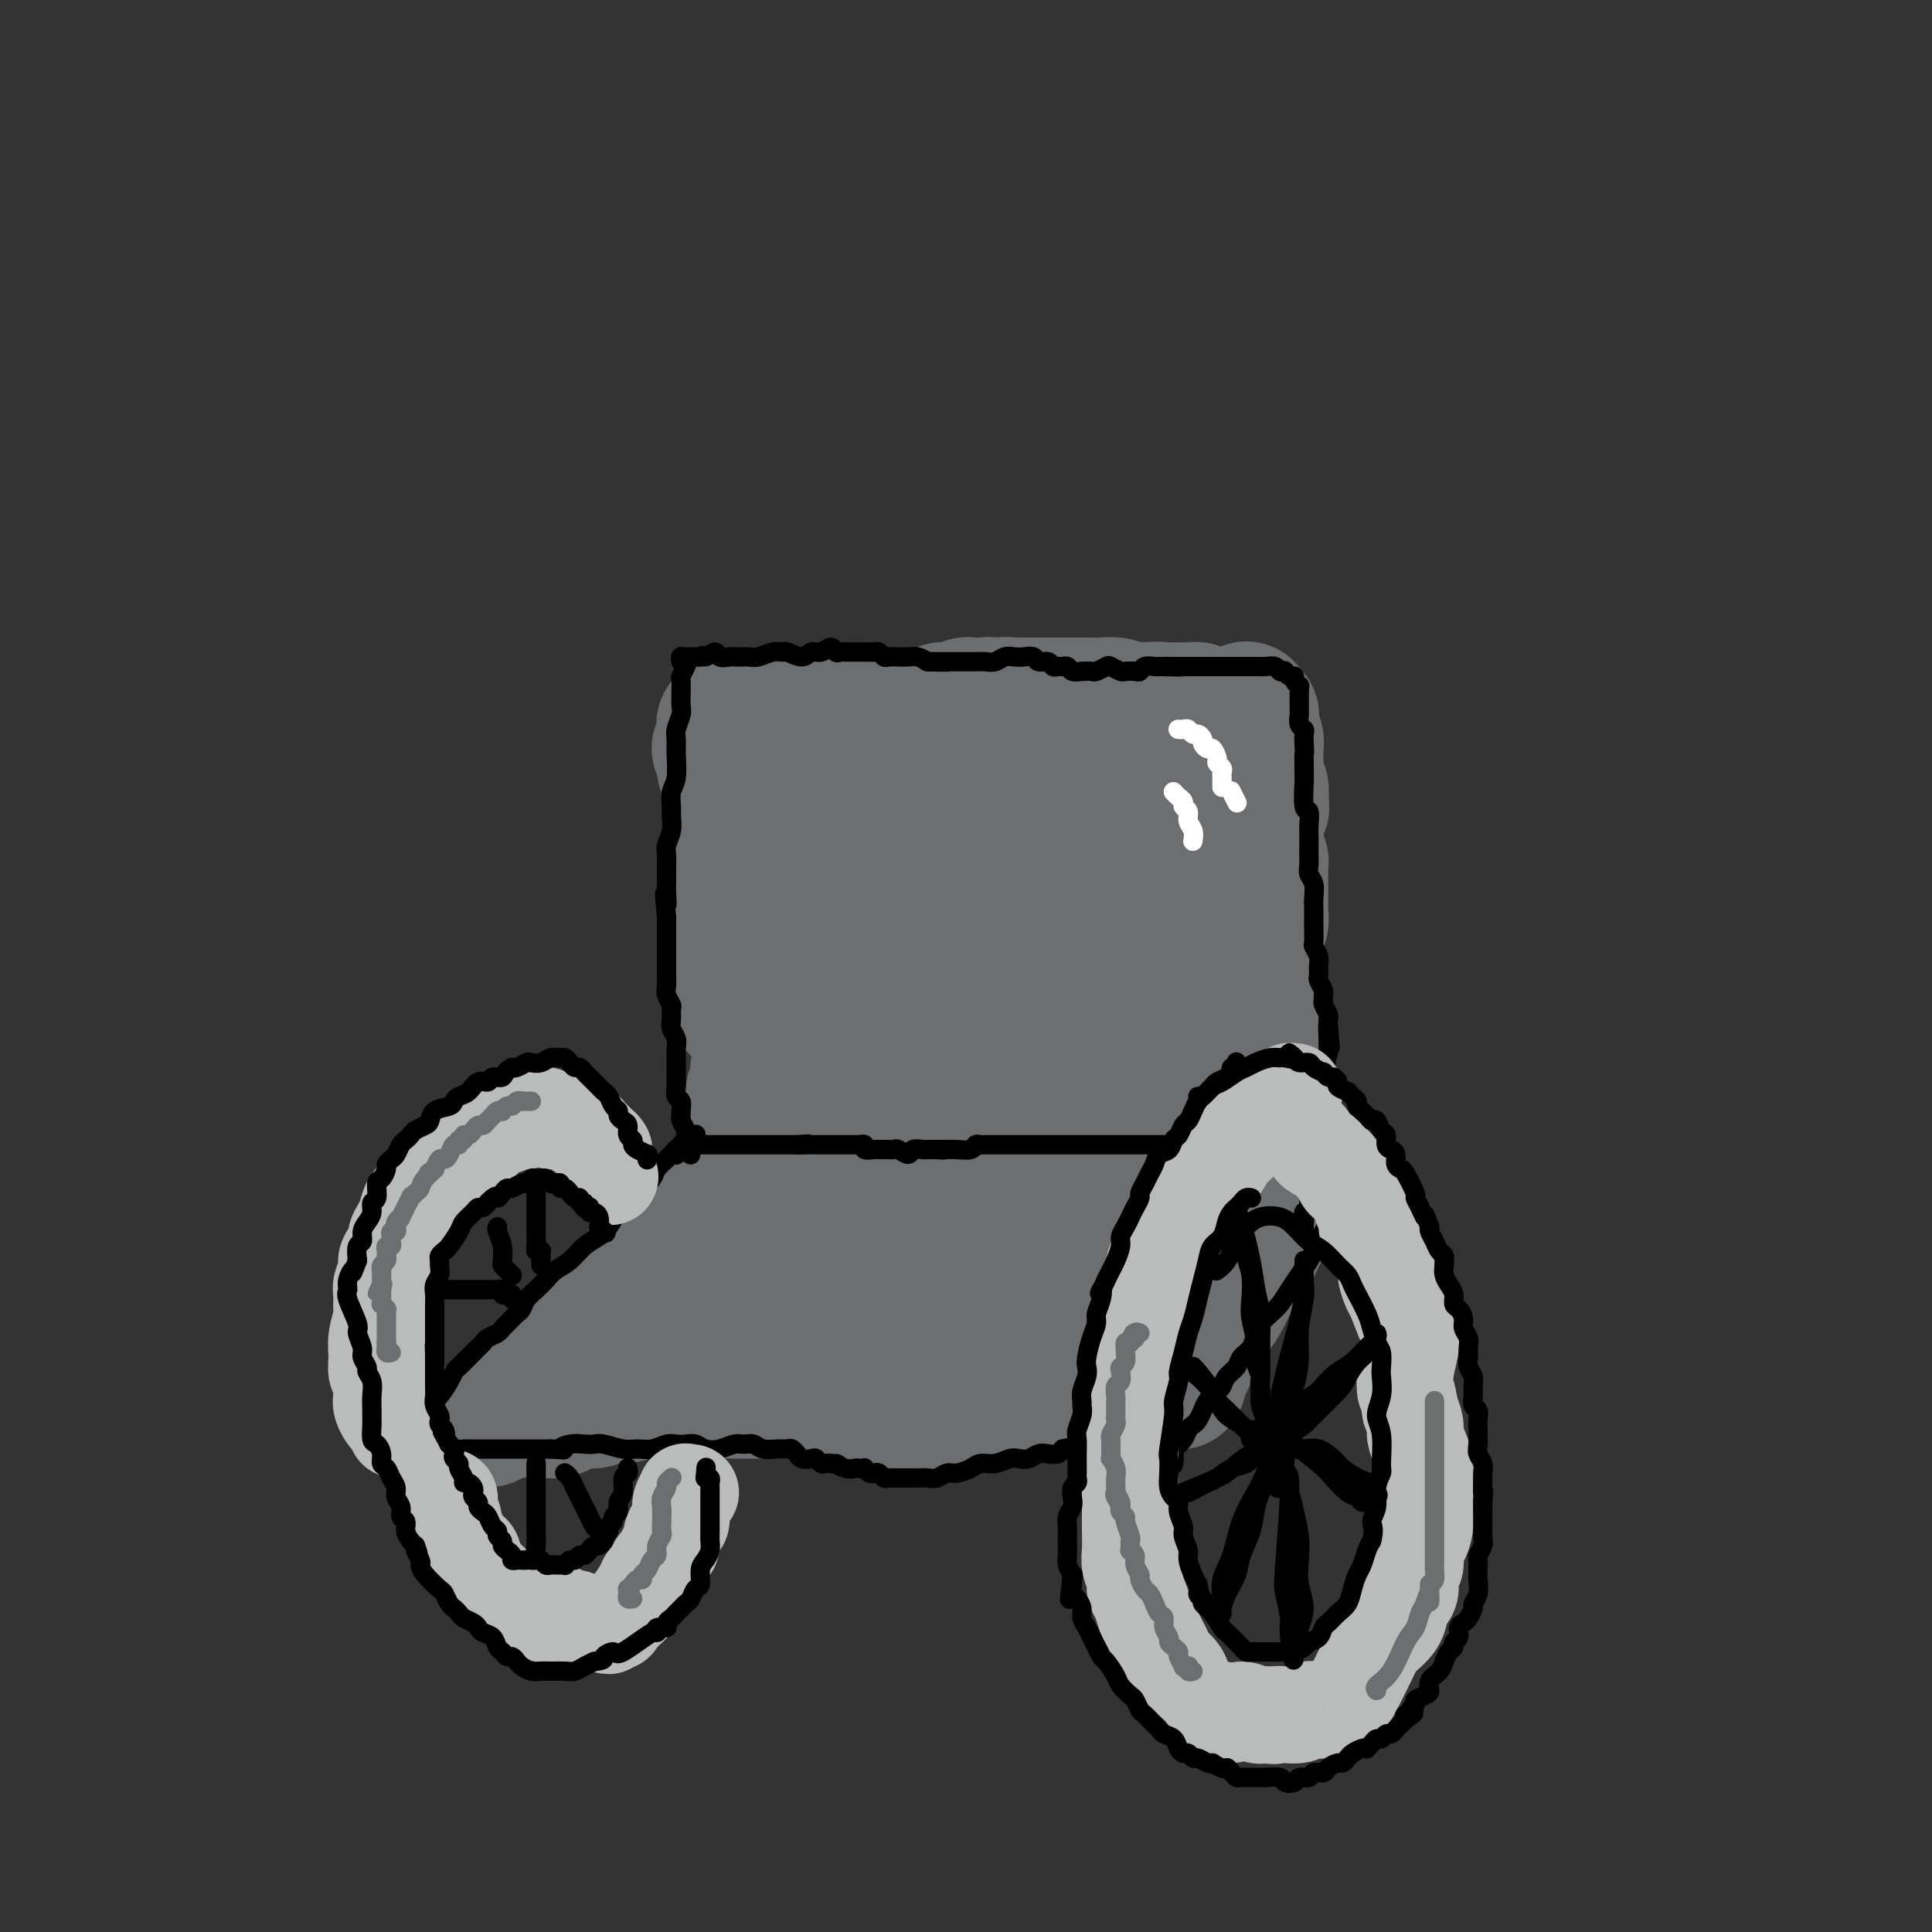 <svg viewBox='0 0 400 400' version='1.1' xmlns='http://www.w3.org/2000/svg' xmlns:xlink='http://www.w3.org/1999/xlink'><rect x="0" y="0" width="400" height="400" fill="#333333" stroke="none"/><g fill='none' stroke='rgb(109,110,112)' stroke-width='28' stroke-linecap='round' stroke-linejoin='round'><path d='M150,157c-0.431,-0.854 -0.862,-1.709 -1,-2c-0.138,-0.291 0.016,-0.019 0,0c-0.016,0.019 -0.201,-0.217 0,0c0.201,0.217 0.790,0.886 1,1c0.210,0.114 0.041,-0.328 0,0c-0.041,0.328 0.045,1.424 0,2c-0.045,0.576 -0.222,0.632 0,1c0.222,0.368 0.844,1.050 1,2c0.156,0.950 -0.155,2.170 0,3c0.155,0.830 0.777,1.271 1,2c0.223,0.729 0.046,1.745 0,3c-0.046,1.255 0.040,2.748 0,4c-0.040,1.252 -0.207,2.264 0,3c0.207,0.736 0.788,1.198 1,2c0.212,0.802 0.056,1.944 0,3c-0.056,1.056 -0.011,2.026 0,3c0.011,0.974 -0.011,1.950 0,3c0.011,1.050 0.056,2.172 0,3c-0.056,0.828 -0.211,1.362 0,2c0.211,0.638 0.789,1.379 1,2c0.211,0.621 0.056,1.122 0,2c-0.056,0.878 -0.014,2.134 0,3c0.014,0.866 0.000,1.342 0,2c-0.000,0.658 0.014,1.497 0,2c-0.014,0.503 -0.055,0.671 0,1c0.055,0.329 0.207,0.819 0,1c-0.207,0.181 -0.773,0.052 -1,0c-0.227,-0.052 -0.113,-0.026 0,0'/><path d='M153,205c0.468,7.588 0.140,2.558 0,0c-0.140,-2.558 -0.090,-2.646 0,-3c0.090,-0.354 0.220,-0.976 0,-4c-0.220,-3.024 -0.790,-8.452 -1,-12c-0.210,-3.548 -0.060,-5.218 0,-7c0.060,-1.782 0.030,-3.676 0,-5c-0.030,-1.324 -0.061,-2.077 0,-3c0.061,-0.923 0.212,-2.016 0,-3c-0.212,-0.984 -0.789,-1.860 -1,-3c-0.211,-1.140 -0.055,-2.543 0,-4c0.055,-1.457 0.011,-2.968 0,-4c-0.011,-1.032 0.011,-1.586 0,-2c-0.011,-0.414 -0.055,-0.689 0,-1c0.055,-0.311 0.210,-0.658 0,-1c-0.210,-0.342 -0.785,-0.680 -1,-1c-0.215,-0.320 -0.072,-0.622 0,-1c0.072,-0.378 0.071,-0.833 0,-1c-0.071,-0.167 -0.211,-0.045 0,0c0.211,0.045 0.774,0.012 1,0c0.226,-0.012 0.116,-0.003 0,0c-0.116,0.003 -0.238,0.001 0,0c0.238,-0.001 0.837,0.001 1,0c0.163,-0.001 -0.111,-0.004 0,0c0.111,0.004 0.607,0.015 1,0c0.393,-0.015 0.683,-0.057 1,0c0.317,0.057 0.662,0.211 1,0c0.338,-0.211 0.668,-0.788 1,-1c0.332,-0.212 0.666,-0.061 1,0c0.334,0.061 0.667,0.030 1,0'/><path d='M158,149c1.422,-0.309 0.977,-0.083 1,0c0.023,0.083 0.513,0.022 1,0c0.487,-0.022 0.971,-0.006 1,0c0.029,0.006 -0.396,0.002 0,0c0.396,-0.002 1.611,-0.000 2,0c0.389,0.000 -0.050,0.000 0,0c0.050,-0.000 0.590,-0.000 1,0c0.410,0.000 0.691,0.000 1,0c0.309,-0.000 0.646,-0.001 1,0c0.354,0.001 0.725,0.004 1,0c0.275,-0.004 0.455,-0.015 1,0c0.545,0.015 1.455,0.056 2,0c0.545,-0.056 0.723,-0.210 1,0c0.277,0.210 0.652,0.785 1,1c0.348,0.215 0.671,0.072 1,0c0.329,-0.072 0.666,-0.073 1,0c0.334,0.073 0.667,0.219 1,0c0.333,-0.219 0.667,-0.805 1,-1c0.333,-0.195 0.667,0.000 1,0c0.333,-0.000 0.667,-0.196 1,0c0.333,0.196 0.667,0.785 1,1c0.333,0.215 0.667,0.058 1,0c0.333,-0.058 0.667,-0.015 1,0c0.333,0.015 0.667,0.004 1,0c0.333,-0.004 0.667,-0.000 1,0c0.333,0.000 0.667,-0.003 1,0c0.333,0.003 0.667,0.011 1,0c0.333,-0.011 0.667,-0.041 1,0c0.333,0.041 0.667,0.155 1,0c0.333,-0.155 0.667,-0.577 1,-1'/><path d='M188,149c4.837,-0.017 1.929,-0.061 1,0c-0.929,0.061 0.122,0.227 1,0c0.878,-0.227 1.583,-0.846 2,-1c0.417,-0.154 0.545,0.156 1,0c0.455,-0.156 1.235,-0.778 2,-1c0.765,-0.222 1.515,-0.045 2,0c0.485,0.045 0.706,-0.040 1,0c0.294,0.040 0.660,0.207 1,0c0.340,-0.207 0.655,-0.789 1,-1c0.345,-0.211 0.721,-0.052 1,0c0.279,0.052 0.460,-0.004 1,0c0.540,0.004 1.439,0.068 2,0c0.561,-0.068 0.784,-0.267 1,0c0.216,0.267 0.425,1.000 1,1c0.575,0.000 1.515,-0.732 2,-1c0.485,-0.268 0.515,-0.072 1,0c0.485,0.072 1.424,0.019 2,0c0.576,-0.019 0.788,-0.005 1,0c0.212,0.005 0.423,0.001 1,0c0.577,-0.001 1.520,-0.000 2,0c0.480,0.000 0.499,0.000 1,0c0.501,-0.000 1.486,-0.000 2,0c0.514,0.000 0.557,-0.000 1,0c0.443,0.000 1.287,0.000 2,0c0.713,-0.000 1.297,-0.001 2,0c0.703,0.001 1.525,0.004 2,0c0.475,-0.004 0.602,-0.015 1,0c0.398,0.015 1.065,0.056 2,0c0.935,-0.056 2.136,-0.207 3,0c0.864,0.207 1.390,0.774 2,1c0.610,0.226 1.305,0.113 2,0'/><path d='M235,147c8.080,-0.309 4.781,-0.083 4,0c-0.781,0.083 0.957,0.023 2,0c1.043,-0.023 1.392,-0.007 2,0c0.608,0.007 1.475,0.006 2,0c0.525,-0.006 0.708,-0.016 1,0c0.292,0.016 0.694,0.057 1,0c0.306,-0.057 0.515,-0.211 1,0c0.485,0.211 1.247,0.789 2,1c0.753,0.211 1.497,0.056 2,0c0.503,-0.056 0.766,-0.014 1,0c0.234,0.014 0.441,0.000 1,0c0.559,-0.000 1.471,0.013 2,0c0.529,-0.013 0.677,-0.052 1,0c0.323,0.052 0.822,0.195 1,0c0.178,-0.195 0.034,-0.730 0,-1c-0.034,-0.270 0.042,-0.277 0,0c-0.042,0.277 -0.204,0.836 0,1c0.204,0.164 0.773,-0.069 1,0c0.227,0.069 0.113,0.440 0,1c-0.113,0.560 -0.226,1.308 0,2c0.226,0.692 0.792,1.327 1,2c0.208,0.673 0.060,1.384 0,2c-0.060,0.616 -0.030,1.137 0,2c0.030,0.863 0.060,2.066 0,3c-0.060,0.934 -0.208,1.598 0,2c0.208,0.402 0.774,0.544 1,1c0.226,0.456 0.113,1.228 0,2'/><path d='M261,165c0.370,2.926 0.294,1.742 0,2c-0.294,0.258 -0.807,1.957 -1,3c-0.193,1.043 -0.066,1.430 0,2c0.066,0.570 0.070,1.321 0,2c-0.070,0.679 -0.215,1.284 0,2c0.215,0.716 0.790,1.543 1,2c0.210,0.457 0.056,0.545 0,1c-0.056,0.455 -0.015,1.277 0,2c0.015,0.723 0.005,1.349 0,2c-0.005,0.651 -0.005,1.329 0,2c0.005,0.671 0.015,1.336 0,2c-0.015,0.664 -0.057,1.329 0,2c0.057,0.671 0.211,1.348 0,2c-0.211,0.652 -0.789,1.277 -1,2c-0.211,0.723 -0.056,1.543 0,2c0.056,0.457 0.011,0.550 0,1c-0.011,0.450 0.011,1.256 0,2c-0.011,0.744 -0.056,1.424 0,2c0.056,0.576 0.211,1.046 0,2c-0.211,0.954 -0.789,2.390 -1,3c-0.211,0.610 -0.057,0.394 0,1c0.057,0.606 0.015,2.035 0,3c-0.015,0.965 -0.004,1.466 0,2c0.004,0.534 0.001,1.101 0,2c-0.001,0.899 -0.000,2.132 0,3c0.000,0.868 0.000,1.373 0,2c-0.000,0.627 -0.000,1.378 0,2c0.000,0.622 0.000,1.115 0,2c-0.000,0.885 -0.000,2.161 0,3c0.000,0.839 0.000,1.240 0,2c-0.000,0.760 -0.000,1.880 0,3'/><path d='M259,230c-0.309,10.416 -0.083,3.957 0,2c0.083,-1.957 0.022,0.589 0,2c-0.022,1.411 -0.006,1.688 0,2c0.006,0.312 0.002,0.661 0,1c-0.002,0.339 -0.001,0.669 0,1c0.001,0.331 0.001,0.662 0,1c-0.001,0.338 -0.004,0.683 0,1c0.004,0.317 0.015,0.607 0,1c-0.015,0.393 -0.056,0.889 0,1c0.056,0.111 0.208,-0.163 0,0c-0.208,0.163 -0.776,0.762 -1,1c-0.224,0.238 -0.106,0.116 0,0c0.106,-0.116 0.198,-0.224 0,0c-0.198,0.224 -0.686,0.782 -1,1c-0.314,0.218 -0.454,0.097 -1,0c-0.546,-0.097 -1.497,-0.170 -2,0c-0.503,0.170 -0.558,0.581 -1,1c-0.442,0.419 -1.269,0.844 -2,1c-0.731,0.156 -1.365,0.042 -2,0c-0.635,-0.042 -1.272,-0.012 -2,0c-0.728,0.012 -1.546,0.007 -2,0c-0.454,-0.007 -0.544,-0.016 -1,0c-0.456,0.016 -1.277,0.056 -2,0c-0.723,-0.056 -1.347,-0.207 -2,0c-0.653,0.207 -1.333,0.774 -2,1c-0.667,0.226 -1.320,0.113 -2,0c-0.680,-0.113 -1.389,-0.226 -2,0c-0.611,0.226 -1.126,0.792 -2,1c-0.874,0.208 -2.107,0.060 -3,0c-0.893,-0.060 -1.447,-0.030 -2,0'/><path d='M227,248c-5.153,0.773 -2.535,0.206 -2,0c0.535,-0.206 -1.011,-0.051 -2,0c-0.989,0.051 -1.420,-0.000 -2,0c-0.580,0.000 -1.310,0.053 -2,0c-0.690,-0.053 -1.340,-0.210 -2,0c-0.660,0.210 -1.332,0.788 -2,1c-0.668,0.212 -1.334,0.057 -2,0c-0.666,-0.057 -1.333,-0.015 -2,0c-0.667,0.015 -1.333,0.004 -2,0c-0.667,-0.004 -1.333,-0.001 -2,0c-0.667,0.001 -1.333,0.000 -2,0c-0.667,-0.000 -1.334,-0.000 -2,0c-0.666,0.000 -1.331,0.001 -2,0c-0.669,-0.001 -1.340,-0.003 -2,0c-0.660,0.003 -1.307,0.011 -2,0c-0.693,-0.011 -1.432,-0.040 -2,0c-0.568,0.040 -0.963,0.151 -2,0c-1.037,-0.151 -2.714,-0.562 -4,-1c-1.286,-0.438 -2.179,-0.901 -3,-1c-0.821,-0.099 -1.570,0.167 -2,0c-0.430,-0.167 -0.542,-0.767 -1,-1c-0.458,-0.233 -1.263,-0.100 -2,0c-0.737,0.100 -1.405,0.167 -2,0c-0.595,-0.167 -1.118,-0.567 -2,-1c-0.882,-0.433 -2.123,-0.898 -3,-1c-0.877,-0.102 -1.390,0.158 -2,0c-0.610,-0.158 -1.318,-0.733 -2,-1c-0.682,-0.267 -1.337,-0.226 -2,0c-0.663,0.226 -1.332,0.636 -2,1c-0.668,0.364 -1.334,0.682 -2,1'/><path d='M164,245c-1.398,0.309 -1.891,0.080 -2,0c-0.109,-0.080 0.168,-0.012 0,0c-0.168,0.012 -0.780,-0.034 -1,0c-0.220,0.034 -0.049,0.146 0,0c0.049,-0.146 -0.025,-0.551 0,-1c0.025,-0.449 0.150,-0.942 0,-2c-0.150,-1.058 -0.574,-2.681 -1,-4c-0.426,-1.319 -0.854,-2.334 -1,-4c-0.146,-1.666 -0.012,-3.981 0,-6c0.012,-2.019 -0.099,-3.741 0,-6c0.099,-2.259 0.409,-5.055 1,-8c0.591,-2.945 1.464,-6.039 2,-9c0.536,-2.961 0.736,-5.790 1,-8c0.264,-2.210 0.593,-3.800 1,-6c0.407,-2.200 0.893,-5.010 1,-7c0.107,-1.990 -0.167,-3.160 0,-4c0.167,-0.840 0.773,-1.349 1,-2c0.227,-0.651 0.075,-1.445 0,-2c-0.075,-0.555 -0.073,-0.870 0,-1c0.073,-0.130 0.218,-0.073 0,0c-0.218,0.073 -0.799,0.163 -1,0c-0.201,-0.163 -0.024,-0.579 0,0c0.024,0.579 -0.106,2.155 0,4c0.106,1.845 0.449,3.960 1,7c0.551,3.040 1.310,7.004 2,11c0.690,3.996 1.310,8.024 2,12c0.690,3.976 1.450,7.900 2,11c0.550,3.100 0.890,5.377 1,7c0.110,1.623 -0.009,2.591 0,3c0.009,0.409 0.145,0.260 0,0c-0.145,-0.260 -0.573,-0.630 -1,-1'/><path d='M172,229c0.524,7.235 -1.167,-1.179 -2,-6c-0.833,-4.821 -0.808,-6.051 -1,-9c-0.192,-2.949 -0.603,-7.619 -1,-12c-0.397,-4.381 -0.782,-8.473 -1,-12c-0.218,-3.527 -0.268,-6.487 0,-9c0.268,-2.513 0.854,-4.577 1,-6c0.146,-1.423 -0.147,-2.204 0,-3c0.147,-0.796 0.735,-1.609 1,-2c0.265,-0.391 0.206,-0.362 0,-1c-0.206,-0.638 -0.559,-1.944 0,0c0.559,1.944 2.030,7.137 3,12c0.970,4.863 1.438,9.394 2,14c0.562,4.606 1.219,9.286 2,13c0.781,3.714 1.687,6.463 2,8c0.313,1.537 0.032,1.861 0,2c-0.032,0.139 0.186,0.092 0,-1c-0.186,-1.092 -0.776,-3.229 -1,-6c-0.224,-2.771 -0.082,-6.178 0,-10c0.082,-3.822 0.102,-8.061 0,-13c-0.102,-4.939 -0.328,-10.579 0,-15c0.328,-4.421 1.210,-7.621 2,-10c0.790,-2.379 1.486,-3.935 2,-4c0.514,-0.065 0.844,1.361 1,2c0.156,0.639 0.136,0.490 1,7c0.864,6.510 2.610,19.678 4,28c1.390,8.322 2.424,11.798 3,15c0.576,3.202 0.693,6.131 1,8c0.307,1.869 0.802,2.677 1,3c0.198,0.323 0.099,0.162 0,0'/><path d='M192,222c1.733,9.792 0.565,2.774 0,-1c-0.565,-3.774 -0.526,-4.302 -1,-7c-0.474,-2.698 -1.462,-7.567 -2,-13c-0.538,-5.433 -0.625,-11.432 -1,-16c-0.375,-4.568 -1.037,-7.707 -1,-11c0.037,-3.293 0.772,-6.740 1,-9c0.228,-2.260 -0.052,-3.332 0,-4c0.052,-0.668 0.437,-0.933 1,0c0.563,0.933 1.304,3.064 2,7c0.696,3.936 1.348,9.677 2,15c0.652,5.323 1.303,10.228 2,16c0.697,5.772 1.441,12.413 2,18c0.559,5.587 0.934,10.122 1,12c0.066,1.878 -0.175,1.098 0,1c0.175,-0.098 0.768,0.484 1,-1c0.232,-1.484 0.102,-5.036 0,-9c-0.102,-3.964 -0.178,-8.341 0,-14c0.178,-5.659 0.610,-12.600 1,-19c0.390,-6.400 0.737,-12.257 1,-17c0.263,-4.743 0.440,-8.370 1,-11c0.560,-2.630 1.501,-4.262 2,-5c0.499,-0.738 0.554,-0.581 1,0c0.446,0.581 1.281,1.586 2,4c0.719,2.414 1.321,6.236 2,11c0.679,4.764 1.435,10.470 2,17c0.565,6.530 0.940,13.884 1,19c0.060,5.116 -0.194,7.995 0,10c0.194,2.005 0.835,3.135 1,4c0.165,0.865 -0.148,1.464 0,1c0.148,-0.464 0.757,-1.990 1,-5c0.243,-3.010 0.122,-7.505 0,-12'/><path d='M214,203c0.394,-5.306 0.878,-10.570 1,-16c0.122,-5.430 -0.119,-11.025 0,-15c0.119,-3.975 0.599,-6.328 1,-8c0.401,-1.672 0.724,-2.662 1,-3c0.276,-0.338 0.505,-0.022 1,1c0.495,1.022 1.257,2.752 2,6c0.743,3.248 1.466,8.014 2,13c0.534,4.986 0.878,10.193 1,15c0.122,4.807 0.022,9.213 0,12c-0.022,2.787 0.035,3.956 0,5c-0.035,1.044 -0.160,1.964 0,1c0.160,-0.964 0.607,-3.810 1,-8c0.393,-4.190 0.731,-9.723 1,-15c0.269,-5.277 0.467,-10.296 1,-15c0.533,-4.704 1.399,-9.091 2,-12c0.601,-2.909 0.935,-4.338 1,-5c0.065,-0.662 -0.140,-0.556 0,0c0.140,0.556 0.625,1.561 1,4c0.375,2.439 0.640,6.310 1,11c0.360,4.690 0.815,10.197 1,16c0.185,5.803 0.101,11.902 0,16c-0.101,4.098 -0.220,6.195 0,8c0.220,1.805 0.777,3.317 1,4c0.223,0.683 0.112,0.537 0,-1c-0.112,-1.537 -0.223,-4.464 0,-8c0.223,-3.536 0.781,-7.680 1,-12c0.219,-4.320 0.097,-8.817 0,-13c-0.097,-4.183 -0.171,-8.052 0,-11c0.171,-2.948 0.585,-4.974 1,-7'/><path d='M235,166c0.470,-8.525 0.645,-3.838 1,-2c0.355,1.838 0.891,0.826 1,1c0.109,0.174 -0.209,1.535 0,4c0.209,2.465 0.946,6.034 1,10c0.054,3.966 -0.574,8.329 -1,12c-0.426,3.671 -0.650,6.649 -1,9c-0.350,2.351 -0.826,4.076 -1,5c-0.174,0.924 -0.047,1.046 0,1c0.047,-0.046 0.012,-0.261 0,-1c-0.012,-0.739 -0.003,-2.001 0,-4c0.003,-1.999 -0.000,-4.733 0,-8c0.000,-3.267 0.004,-7.067 0,-10c-0.004,-2.933 -0.015,-5.000 0,-6c0.015,-1.000 0.058,-0.932 0,-1c-0.058,-0.068 -0.215,-0.273 0,1c0.215,1.273 0.804,4.025 1,7c0.196,2.975 0.001,6.174 0,9c-0.001,2.826 0.193,5.280 0,10c-0.193,4.720 -0.772,11.705 -1,15c-0.228,3.295 -0.105,2.898 0,3c0.105,0.102 0.191,0.703 0,1c-0.191,0.297 -0.658,0.289 -1,0c-0.342,-0.289 -0.559,-0.860 -1,-1c-0.441,-0.140 -1.105,0.151 -2,0c-0.895,-0.151 -2.020,-0.743 -3,-1c-0.980,-0.257 -1.815,-0.179 -3,0c-1.185,0.179 -2.720,0.460 -4,1c-1.280,0.540 -2.306,1.338 -3,2c-0.694,0.662 -1.055,1.189 -2,2c-0.945,0.811 -2.472,1.905 -4,3'/><path d='M212,228c-1.740,1.701 -1.589,2.455 -2,3c-0.411,0.545 -1.384,0.883 -2,1c-0.616,0.117 -0.875,0.014 -1,0c-0.125,-0.014 -0.116,0.060 0,0c0.116,-0.060 0.339,-0.255 1,0c0.661,0.255 1.760,0.959 3,1c1.240,0.041 2.620,-0.581 4,-1c1.380,-0.419 2.761,-0.634 4,-1c1.239,-0.366 2.337,-0.882 3,-1c0.663,-0.118 0.892,0.164 1,0c0.108,-0.164 0.094,-0.773 0,-1c-0.094,-0.227 -0.269,-0.072 -1,0c-0.731,0.072 -2.016,0.061 -3,0c-0.984,-0.061 -1.665,-0.171 -3,0c-1.335,0.171 -3.325,0.624 -5,1c-1.675,0.376 -3.037,0.674 -4,1c-0.963,0.326 -1.528,0.680 -2,1c-0.472,0.320 -0.850,0.604 -1,1c-0.150,0.396 -0.072,0.902 0,1c0.072,0.098 0.139,-0.211 1,0c0.861,0.211 2.518,0.942 4,1c1.482,0.058 2.791,-0.558 4,-1c1.209,-0.442 2.320,-0.710 4,-1c1.680,-0.290 3.930,-0.600 5,-1c1.070,-0.400 0.961,-0.888 1,-1c0.039,-0.112 0.226,0.152 0,0c-0.226,-0.152 -0.865,-0.721 -2,-1c-1.135,-0.279 -2.767,-0.267 -4,0c-1.233,0.267 -2.067,0.791 -3,1c-0.933,0.209 -1.967,0.105 -3,0'/><path d='M211,231c-2.030,0.072 -1.605,0.752 -2,1c-0.395,0.248 -1.611,0.064 -2,0c-0.389,-0.064 0.051,-0.007 0,0c-0.051,0.007 -0.591,-0.036 -1,0c-0.409,0.036 -0.688,0.149 -1,0c-0.312,-0.149 -0.658,-0.562 -1,-1c-0.342,-0.438 -0.679,-0.901 -1,-1c-0.321,-0.099 -0.624,0.166 -1,0c-0.376,-0.166 -0.825,-0.762 -1,-1c-0.175,-0.238 -0.076,-0.116 0,0c0.076,0.116 0.127,0.227 0,0c-0.127,-0.227 -0.433,-0.793 -1,-1c-0.567,-0.207 -1.394,-0.056 -2,0c-0.606,0.056 -0.992,0.016 -1,0c-0.008,-0.016 0.363,-0.008 0,0c-0.363,0.008 -1.459,0.017 -2,0c-0.541,-0.017 -0.525,-0.059 -1,0c-0.475,0.059 -1.440,0.219 -2,0c-0.560,-0.219 -0.713,-0.817 -1,-1c-0.287,-0.183 -0.707,0.049 -1,0c-0.293,-0.049 -0.460,-0.378 -1,-1c-0.540,-0.622 -1.453,-1.535 -2,-2c-0.547,-0.465 -0.727,-0.481 -1,-1c-0.273,-0.519 -0.640,-1.543 -1,-2c-0.360,-0.457 -0.712,-0.349 -1,-1c-0.288,-0.651 -0.511,-2.063 -1,-3c-0.489,-0.937 -1.244,-1.400 -2,-2c-0.756,-0.600 -1.512,-1.336 -2,-2c-0.488,-0.664 -0.708,-1.256 -1,-2c-0.292,-0.744 -0.655,-1.641 -1,-3c-0.345,-1.359 -0.673,-3.179 -1,-5'/><path d='M176,203c-2.194,-4.100 -1.179,-2.849 -1,-3c0.179,-0.151 -0.477,-1.705 -1,-3c-0.523,-1.295 -0.914,-2.333 -1,-3c-0.086,-0.667 0.134,-0.963 0,-2c-0.134,-1.037 -0.623,-2.813 -1,-4c-0.377,-1.187 -0.641,-1.783 -1,-2c-0.359,-0.217 -0.814,-0.055 -1,0c-0.186,0.055 -0.105,0.002 0,0c0.105,-0.002 0.232,0.047 0,0c-0.232,-0.047 -0.824,-0.189 -1,0c-0.176,0.189 0.065,0.708 0,1c-0.065,0.292 -0.437,0.358 -1,1c-0.563,0.642 -1.317,1.859 -2,3c-0.683,1.141 -1.293,2.206 -2,3c-0.707,0.794 -1.510,1.319 -2,2c-0.490,0.681 -0.667,1.519 -1,2c-0.333,0.481 -0.821,0.604 -1,1c-0.179,0.396 -0.048,1.066 0,2c0.048,0.934 0.013,2.133 0,3c-0.013,0.867 -0.002,1.402 0,2c0.002,0.598 -0.003,1.259 0,2c0.003,0.741 0.016,1.563 0,2c-0.016,0.437 -0.061,0.488 0,1c0.061,0.512 0.228,1.484 0,2c-0.228,0.516 -0.849,0.576 -1,1c-0.151,0.424 0.170,1.213 0,2c-0.170,0.787 -0.830,1.573 -1,2c-0.170,0.427 0.150,0.496 0,1c-0.150,0.504 -0.771,1.443 -1,2c-0.229,0.557 -0.065,0.730 0,1c0.065,0.270 0.033,0.635 0,1'/><path d='M157,223c-0.404,4.134 0.087,2.470 0,2c-0.087,-0.470 -0.752,0.255 -1,1c-0.248,0.745 -0.081,1.509 0,2c0.081,0.491 0.074,0.709 0,1c-0.074,0.291 -0.216,0.655 0,1c0.216,0.345 0.789,0.670 1,1c0.211,0.330 0.060,0.666 0,1c-0.060,0.334 -0.030,0.668 0,1c0.030,0.332 0.061,0.662 0,1c-0.061,0.338 -0.212,0.682 0,1c0.212,0.318 0.789,0.609 1,1c0.211,0.391 0.058,0.882 0,1c-0.058,0.118 -0.019,-0.136 0,0c0.019,0.136 0.019,0.663 0,1c-0.019,0.337 -0.058,0.486 0,1c0.058,0.514 0.212,1.395 0,2c-0.212,0.605 -0.789,0.935 -1,1c-0.211,0.065 -0.057,-0.137 0,0c0.057,0.137 0.018,0.611 0,1c-0.018,0.389 -0.015,0.693 0,1c0.015,0.307 0.043,0.618 0,1c-0.043,0.382 -0.156,0.834 0,1c0.156,0.166 0.580,0.045 1,0c0.420,-0.045 0.834,-0.013 1,0c0.166,0.013 0.083,0.006 0,0'/><path d='M146,253c-0.139,0.108 -0.277,0.217 -1,1c-0.723,0.783 -2.029,2.241 -3,3c-0.971,0.759 -1.607,0.818 -2,1c-0.393,0.182 -0.542,0.485 -1,1c-0.458,0.515 -1.225,1.240 -2,2c-0.775,0.760 -1.559,1.554 -2,2c-0.441,0.446 -0.540,0.542 -1,1c-0.460,0.458 -1.281,1.277 -2,2c-0.719,0.723 -1.334,1.348 -2,2c-0.666,0.652 -1.382,1.329 -2,2c-0.618,0.671 -1.138,1.335 -2,2c-0.862,0.665 -2.066,1.330 -3,2c-0.934,0.670 -1.597,1.345 -2,2c-0.403,0.655 -0.546,1.289 -1,2c-0.454,0.711 -1.220,1.499 -2,2c-0.780,0.501 -1.575,0.715 -2,1c-0.425,0.285 -0.480,0.640 -1,1c-0.520,0.360 -1.505,0.725 -2,1c-0.495,0.275 -0.500,0.460 -1,1c-0.500,0.540 -1.497,1.436 -2,2c-0.503,0.564 -0.513,0.796 -1,1c-0.487,0.204 -1.450,0.380 -2,1c-0.550,0.620 -0.687,1.683 -1,2c-0.313,0.317 -0.802,-0.111 -1,0c-0.198,0.111 -0.106,0.762 0,1c0.106,0.238 0.224,0.064 0,0c-0.224,-0.064 -0.791,-0.017 -1,0c-0.209,0.017 -0.060,0.005 0,0c0.060,-0.005 0.030,-0.002 0,0'/><path d='M104,291c-6.255,5.818 -0.894,1.363 1,0c1.894,-1.363 0.321,0.368 0,1c-0.321,0.632 0.609,0.167 2,0c1.391,-0.167 3.243,-0.035 4,0c0.757,0.035 0.418,-0.028 1,0c0.582,0.028 2.084,0.147 3,0c0.916,-0.147 1.245,-0.560 2,-1c0.755,-0.440 1.935,-0.907 3,-1c1.065,-0.093 2.013,0.186 3,0c0.987,-0.186 2.012,-0.838 3,-1c0.988,-0.162 1.939,0.167 3,0c1.061,-0.167 2.230,-0.830 3,-1c0.770,-0.170 1.140,0.154 2,0c0.860,-0.154 2.212,-0.788 3,-1c0.788,-0.212 1.014,-0.004 2,0c0.986,0.004 2.732,-0.195 4,0c1.268,0.195 2.057,0.784 3,1c0.943,0.216 2.041,0.058 3,0c0.959,-0.058 1.779,-0.017 3,0c1.221,0.017 2.844,0.008 4,0c1.156,-0.008 1.846,-0.016 3,0c1.154,0.016 2.773,0.057 4,0c1.227,-0.057 2.061,-0.211 3,0c0.939,0.211 1.984,0.788 3,1c1.016,0.212 2.005,0.061 3,0c0.995,-0.061 1.998,-0.030 3,0'/><path d='M175,289c6.419,0.327 3.466,0.145 3,0c-0.466,-0.145 1.555,-0.253 3,0c1.445,0.253 2.316,0.866 3,1c0.684,0.134 1.183,-0.212 3,0c1.817,0.212 4.953,0.981 7,1c2.047,0.019 3.006,-0.712 4,-1c0.994,-0.288 2.023,-0.134 3,0c0.977,0.134 1.902,0.246 3,0c1.098,-0.246 2.370,-0.851 4,-1c1.630,-0.149 3.619,0.157 5,0c1.381,-0.157 2.155,-0.778 3,-1c0.845,-0.222 1.763,-0.047 3,0c1.237,0.047 2.795,-0.035 4,0c1.205,0.035 2.057,0.187 3,0c0.943,-0.187 1.978,-0.715 3,-1c1.022,-0.285 2.031,-0.329 3,0c0.969,0.329 1.898,1.031 3,1c1.102,-0.031 2.376,-0.793 3,-1c0.624,-0.207 0.598,0.142 1,0c0.402,-0.142 1.232,-0.774 2,-1c0.768,-0.226 1.474,-0.047 2,0c0.526,0.047 0.873,-0.039 1,0c0.127,0.039 0.033,0.204 0,0c-0.033,-0.204 -0.006,-0.775 0,-1c0.006,-0.225 -0.010,-0.104 0,0c0.010,0.104 0.044,0.191 0,0c-0.044,-0.191 -0.166,-0.659 0,-1c0.166,-0.341 0.622,-0.553 1,-1c0.378,-0.447 0.680,-1.128 1,-2c0.320,-0.872 0.660,-1.936 1,-3'/><path d='M247,278c0.821,-1.769 1.375,-2.192 2,-3c0.625,-0.808 1.322,-2.000 2,-3c0.678,-1.000 1.337,-1.808 2,-3c0.663,-1.192 1.329,-2.768 2,-4c0.671,-1.232 1.347,-2.122 2,-3c0.653,-0.878 1.284,-1.745 2,-3c0.716,-1.255 1.517,-2.896 2,-4c0.483,-1.104 0.648,-1.669 1,-2c0.352,-0.331 0.893,-0.428 1,-1c0.107,-0.572 -0.218,-1.619 0,-2c0.218,-0.381 0.980,-0.095 1,0c0.020,0.095 -0.701,-0.001 -1,0c-0.299,0.001 -0.177,0.100 0,0c0.177,-0.100 0.409,-0.400 0,0c-0.409,0.400 -1.458,1.501 -2,2c-0.542,0.499 -0.575,0.397 -1,1c-0.425,0.603 -1.242,1.912 -2,3c-0.758,1.088 -1.458,1.956 -2,3c-0.542,1.044 -0.928,2.265 -2,3c-1.072,0.735 -2.830,0.983 -4,2c-1.170,1.017 -1.751,2.802 -3,4c-1.249,1.198 -3.167,1.810 -5,3c-1.833,1.190 -3.582,2.957 -5,4c-1.418,1.043 -2.505,1.363 -4,2c-1.495,0.637 -3.398,1.590 -5,2c-1.602,0.410 -2.902,0.276 -4,0c-1.098,-0.276 -1.995,-0.692 -3,-1c-1.005,-0.308 -2.117,-0.506 -3,-1c-0.883,-0.494 -1.538,-1.284 -2,-2c-0.462,-0.716 -0.731,-1.358 -1,-2'/><path d='M215,273c-1.424,-1.151 -0.483,-1.027 -1,-2c-0.517,-0.973 -2.491,-3.041 -4,-4c-1.509,-0.959 -2.553,-0.807 -4,-1c-1.447,-0.193 -3.295,-0.731 -5,-1c-1.705,-0.269 -3.265,-0.268 -5,0c-1.735,0.268 -3.646,0.802 -6,1c-2.354,0.198 -5.151,0.061 -7,0c-1.849,-0.061 -2.750,-0.044 -7,0c-4.250,0.044 -11.848,0.117 -16,0c-4.152,-0.117 -4.857,-0.424 -6,0c-1.143,0.424 -2.724,1.577 -4,2c-1.276,0.423 -2.249,0.114 -3,0c-0.751,-0.114 -1.282,-0.035 -2,0c-0.718,0.035 -1.624,0.025 -2,0c-0.376,-0.025 -0.224,-0.066 0,0c0.224,0.066 0.518,0.238 1,0c0.482,-0.238 1.151,-0.887 2,-1c0.849,-0.113 1.878,0.309 3,0c1.122,-0.309 2.337,-1.347 4,-2c1.663,-0.653 3.773,-0.919 6,-1c2.227,-0.081 4.572,0.022 7,0c2.428,-0.022 4.940,-0.170 7,0c2.060,0.170 3.669,0.658 6,1c2.331,0.342 5.384,0.536 8,1c2.616,0.464 4.795,1.196 7,2c2.205,0.804 4.436,1.679 7,2c2.564,0.321 5.459,0.086 8,0c2.541,-0.086 4.726,-0.025 7,0c2.274,0.025 4.637,0.012 7,0'/><path d='M223,270c4.168,0.227 3.587,0.793 4,1c0.413,0.207 1.820,0.054 3,0c1.180,-0.054 2.133,-0.011 3,0c0.867,0.011 1.648,-0.010 2,0c0.352,0.010 0.276,0.053 0,0c-0.276,-0.053 -0.750,-0.201 -2,0c-1.250,0.201 -3.275,0.749 -5,1c-1.725,0.251 -3.148,0.203 -5,0c-1.852,-0.203 -4.132,-0.561 -6,-1c-1.868,-0.439 -3.325,-0.958 -5,-1c-1.675,-0.042 -3.570,0.392 -5,0c-1.430,-0.392 -2.397,-1.611 -3,-2c-0.603,-0.389 -0.844,0.050 -1,0c-0.156,-0.050 -0.227,-0.591 0,-1c0.227,-0.409 0.751,-0.686 2,-1c1.249,-0.314 3.222,-0.663 5,-1c1.778,-0.337 3.359,-0.661 5,-1c1.641,-0.339 3.340,-0.693 5,-1c1.660,-0.307 3.280,-0.567 5,-1c1.720,-0.433 3.540,-1.040 5,-1c1.460,0.040 2.560,0.726 3,1c0.440,0.274 0.220,0.137 0,0'/></g>
<g fill='none' stroke='rgb(0,0,0)' stroke-width='4' stroke-linecap='round' stroke-linejoin='round'><path d='M143,239c-0.002,-0.026 -0.005,-0.053 0,0c0.005,0.053 0.016,0.184 0,0c-0.016,-0.184 -0.061,-0.683 0,-1c0.061,-0.317 0.227,-0.452 0,-1c-0.227,-0.548 -0.846,-1.508 -1,-2c-0.154,-0.492 0.156,-0.517 0,-1c-0.156,-0.483 -0.778,-1.424 -1,-2c-0.222,-0.576 -0.046,-0.787 0,-1c0.046,-0.213 -0.040,-0.427 0,-1c0.040,-0.573 0.207,-1.506 0,-2c-0.207,-0.494 -0.788,-0.551 -1,-1c-0.212,-0.449 -0.057,-1.290 0,-2c0.057,-0.710 0.015,-1.289 0,-2c-0.015,-0.711 -0.003,-1.556 0,-2c0.003,-0.444 -0.003,-0.489 0,-1c0.003,-0.511 0.015,-1.487 0,-2c-0.015,-0.513 -0.057,-0.561 0,-1c0.057,-0.439 0.212,-1.269 0,-2c-0.212,-0.731 -0.793,-1.365 -1,-2c-0.207,-0.635 -0.041,-1.272 0,-2c0.041,-0.728 -0.041,-1.546 0,-2c0.041,-0.454 0.207,-0.544 0,-1c-0.207,-0.456 -0.788,-1.278 -1,-2c-0.212,-0.722 -0.057,-1.344 0,-2c0.057,-0.656 0.015,-1.345 0,-2c-0.015,-0.655 -0.004,-1.277 0,-2c0.004,-0.723 0.001,-1.547 0,-2c-0.001,-0.453 -0.000,-0.534 0,-1c0.000,-0.466 0.000,-1.318 0,-2c-0.000,-0.682 -0.000,-1.195 0,-2c0.000,-0.805 0.000,-1.903 0,-3'/><path d='M138,190c-0.773,-8.161 -0.207,-4.063 0,-3c0.207,1.063 0.054,-0.908 0,-2c-0.054,-1.092 -0.011,-1.307 0,-2c0.011,-0.693 -0.011,-1.866 0,-3c0.011,-1.134 0.056,-2.228 0,-3c-0.056,-0.772 -0.212,-1.221 0,-2c0.212,-0.779 0.793,-1.886 1,-3c0.207,-1.114 0.041,-2.234 0,-3c-0.041,-0.766 0.042,-1.178 0,-2c-0.042,-0.822 -0.208,-2.053 0,-3c0.208,-0.947 0.792,-1.608 1,-3c0.208,-1.392 0.042,-3.513 0,-5c-0.042,-1.487 0.041,-2.339 0,-3c-0.041,-0.661 -0.207,-1.132 0,-2c0.207,-0.868 0.788,-2.135 1,-3c0.212,-0.865 0.056,-1.330 0,-2c-0.056,-0.670 -0.011,-1.545 0,-2c0.011,-0.455 -0.010,-0.490 0,-1c0.010,-0.510 0.051,-1.495 0,-2c-0.051,-0.505 -0.196,-0.532 0,-1c0.196,-0.468 0.732,-1.379 1,-2c0.268,-0.621 0.267,-0.951 0,-1c-0.267,-0.049 -0.800,0.183 -1,0c-0.200,-0.183 -0.068,-0.781 0,-1c0.068,-0.219 0.073,-0.059 0,0c-0.073,0.059 -0.224,0.016 0,0c0.224,-0.016 0.823,-0.004 1,0c0.177,0.004 -0.068,0.001 0,0c0.068,-0.001 0.448,-0.000 1,0c0.552,0.000 1.276,0.000 2,0'/><path d='M145,136c0.732,-0.697 0.562,0.062 1,0c0.438,-0.062 1.483,-0.945 2,-1c0.517,-0.055 0.505,0.717 1,1c0.495,0.283 1.497,0.077 2,0c0.503,-0.077 0.508,-0.024 1,0c0.492,0.024 1.470,0.021 2,0c0.530,-0.021 0.613,-0.059 1,0c0.387,0.059 1.080,0.217 2,0c0.920,-0.217 2.067,-0.808 3,-1c0.933,-0.192 1.653,0.017 2,0c0.347,-0.017 0.320,-0.258 1,0c0.680,0.258 2.066,1.015 3,1c0.934,-0.015 1.416,-0.803 2,-1c0.584,-0.197 1.270,0.196 2,0c0.730,-0.196 1.504,-0.981 2,-1c0.496,-0.019 0.713,0.727 1,1c0.287,0.273 0.644,0.073 1,0c0.356,-0.073 0.711,-0.019 1,0c0.289,0.019 0.511,0.004 1,0c0.489,-0.004 1.244,0.003 2,0c0.756,-0.003 1.511,-0.015 2,0c0.489,0.015 0.711,0.056 1,0c0.289,-0.056 0.644,-0.211 1,0c0.356,0.211 0.714,0.788 1,1c0.286,0.212 0.499,0.060 1,0c0.501,-0.060 1.289,-0.026 2,0c0.711,0.026 1.345,0.046 2,0c0.655,-0.046 1.330,-0.156 2,0c0.670,0.156 1.335,0.578 2,1'/><path d='M192,137c7.465,0.155 2.627,0.042 1,0c-1.627,-0.042 -0.041,-0.011 1,0c1.041,0.011 1.539,0.004 2,0c0.461,-0.004 0.886,-0.005 2,0c1.114,0.005 2.917,0.015 4,0c1.083,-0.015 1.444,-0.056 2,0c0.556,0.056 1.305,0.210 2,0c0.695,-0.210 1.337,-0.784 2,-1c0.663,-0.216 1.347,-0.073 2,0c0.653,0.073 1.274,0.076 2,0c0.726,-0.076 1.556,-0.231 2,0c0.444,0.231 0.500,0.847 1,1c0.500,0.153 1.444,-0.156 2,0c0.556,0.156 0.726,0.778 1,1c0.274,0.222 0.654,0.046 1,0c0.346,-0.046 0.660,0.040 1,0c0.340,-0.040 0.706,-0.206 1,0c0.294,0.206 0.517,0.784 1,1c0.483,0.216 1.228,0.071 2,0c0.772,-0.071 1.573,-0.068 2,0c0.427,0.068 0.481,0.200 1,0c0.519,-0.200 1.505,-0.733 2,-1c0.495,-0.267 0.500,-0.267 1,0c0.500,0.267 1.495,0.800 2,1c0.505,0.200 0.520,0.068 1,0c0.480,-0.068 1.424,-0.071 2,0c0.576,0.071 0.783,0.215 1,0c0.217,-0.215 0.443,-0.789 1,-1c0.557,-0.211 1.445,-0.060 2,0c0.555,0.060 0.778,0.030 1,0'/><path d='M240,138c7.844,0.155 3.452,0.041 2,0c-1.452,-0.041 0.034,-0.011 1,0c0.966,0.011 1.410,0.003 2,0c0.590,-0.003 1.325,-0.001 2,0c0.675,0.001 1.289,0.000 2,0c0.711,-0.000 1.518,-0.000 2,0c0.482,0.000 0.639,0.000 1,0c0.361,-0.000 0.927,-0.001 2,0c1.073,0.001 2.654,0.004 4,0c1.346,-0.004 2.456,-0.015 3,0c0.544,0.015 0.523,0.055 1,0c0.477,-0.055 1.451,-0.207 2,0c0.549,0.207 0.673,0.773 1,1c0.327,0.227 0.857,0.116 1,0c0.143,-0.116 -0.102,-0.237 0,0c0.102,0.237 0.549,0.833 1,1c0.451,0.167 0.905,-0.096 1,0c0.095,0.096 -0.171,0.551 0,1c0.171,0.449 0.778,0.893 1,1c0.222,0.107 0.059,-0.122 0,0c-0.059,0.122 -0.016,0.595 0,1c0.016,0.405 0.003,0.742 0,1c-0.003,0.258 0.003,0.436 0,1c-0.003,0.564 -0.015,1.512 0,2c0.015,0.488 0.056,0.515 0,1c-0.056,0.485 -0.211,1.429 0,2c0.211,0.571 0.788,0.769 1,1c0.212,0.231 0.061,0.495 0,1c-0.061,0.505 -0.030,1.253 0,2'/><path d='M270,154c0.154,2.218 0.040,1.761 0,2c-0.040,0.239 -0.007,1.172 0,2c0.007,0.828 -0.012,1.552 0,2c0.012,0.448 0.056,0.620 0,2c-0.056,1.380 -0.211,3.969 0,5c0.211,1.031 0.789,0.503 1,1c0.211,0.497 0.057,2.020 0,3c-0.057,0.980 -0.016,1.418 0,2c0.016,0.582 0.008,1.310 0,2c-0.008,0.690 -0.016,1.343 0,2c0.016,0.657 0.057,1.316 0,2c-0.057,0.684 -0.211,1.391 0,2c0.211,0.609 0.789,1.121 1,2c0.211,0.879 0.057,2.127 0,3c-0.057,0.873 -0.016,1.371 0,2c0.016,0.629 0.008,1.390 0,2c-0.008,0.610 -0.016,1.069 0,2c0.016,0.931 0.057,2.333 0,3c-0.057,0.667 -0.212,0.597 0,1c0.212,0.403 0.793,1.278 1,2c0.207,0.722 0.041,1.293 0,2c-0.041,0.707 0.042,1.552 0,2c-0.042,0.448 -0.208,0.500 0,1c0.208,0.500 0.792,1.447 1,2c0.208,0.553 0.042,0.711 0,1c-0.042,0.289 0.041,0.707 0,1c-0.041,0.293 -0.207,0.460 0,1c0.207,0.540 0.786,1.453 1,2c0.214,0.547 0.061,0.728 0,1c-0.061,0.272 -0.031,0.636 0,1'/><path d='M275,212c0.772,9.110 0.203,2.885 0,1c-0.203,-1.885 -0.040,0.570 0,2c0.040,1.430 -0.042,1.835 0,2c0.042,0.165 0.209,0.088 0,1c-0.209,0.912 -0.792,2.811 -1,4c-0.208,1.189 -0.041,1.667 0,2c0.041,0.333 -0.045,0.519 0,1c0.045,0.481 0.222,1.257 0,2c-0.222,0.743 -0.844,1.455 -1,2c-0.156,0.545 0.154,0.924 0,2c-0.154,1.076 -0.773,2.851 -1,4c-0.227,1.149 -0.061,1.674 0,2c0.061,0.326 0.016,0.455 0,1c-0.016,0.545 -0.005,1.508 0,2c0.005,0.492 0.002,0.513 0,1c-0.002,0.487 -0.004,1.440 0,2c0.004,0.560 0.015,0.727 0,1c-0.015,0.273 -0.057,0.650 0,1c0.057,0.350 0.212,0.671 0,1c-0.212,0.329 -0.793,0.666 -1,1c-0.207,0.334 -0.041,0.664 0,1c0.041,0.336 -0.041,0.677 0,1c0.041,0.323 0.207,0.626 0,1c-0.207,0.374 -0.788,0.818 -1,1c-0.212,0.182 -0.057,0.101 0,0c0.057,-0.101 0.015,-0.223 0,0c-0.015,0.223 -0.004,0.791 0,1c0.004,0.209 0.001,0.060 0,0c-0.001,-0.060 -0.001,-0.030 0,0'/><path d='M270,252c-0.774,6.071 -0.208,1.250 0,0c0.208,-1.250 0.060,1.071 0,2c-0.060,0.929 -0.030,0.464 0,0'/><path d='M140,239c0.000,0.113 0.000,0.226 0,0c-0.000,-0.226 -0.001,-0.793 0,-1c0.001,-0.207 0.004,-0.056 0,0c-0.004,0.056 -0.016,0.015 0,0c0.016,-0.015 0.061,-0.004 0,0c-0.061,0.004 -0.227,0.002 0,0c0.227,-0.002 0.849,-0.004 1,0c0.151,0.004 -0.167,0.015 0,0c0.167,-0.015 0.818,-0.057 1,0c0.182,0.057 -0.106,0.211 0,0c0.106,-0.211 0.607,-0.789 1,-1c0.393,-0.211 0.680,-0.057 1,0c0.320,0.057 0.674,0.015 1,0c0.326,-0.015 0.622,-0.004 1,0c0.378,0.004 0.836,0.001 2,0c1.164,-0.001 3.033,-0.000 4,0c0.967,0.000 1.032,0.000 1,0c-0.032,-0.000 -0.159,-0.000 0,0c0.159,0.000 0.606,0.000 1,0c0.394,-0.000 0.736,-0.000 1,0c0.264,0.000 0.452,0.000 1,0c0.548,-0.000 1.457,-0.000 2,0c0.543,0.000 0.719,0.000 1,0c0.281,-0.000 0.667,-0.000 1,0c0.333,0.000 0.614,0.000 1,0c0.386,-0.000 0.877,-0.000 1,0c0.123,0.000 -0.122,0.000 0,0c0.122,-0.000 0.610,-0.000 1,0c0.390,0.000 0.683,0.000 1,0c0.317,-0.000 0.659,-0.000 1,0'/><path d='M165,237c4.050,-0.309 1.676,-0.083 1,0c-0.676,0.083 0.345,0.022 1,0c0.655,-0.022 0.945,-0.006 1,0c0.055,0.006 -0.126,0.002 0,0c0.126,-0.002 0.559,-0.000 1,0c0.441,0.000 0.892,0.000 1,0c0.108,-0.000 -0.126,-0.000 0,0c0.126,0.000 0.611,0.000 1,0c0.389,-0.000 0.681,-0.000 1,0c0.319,0.000 0.664,-0.000 1,0c0.336,0.000 0.663,0.000 1,0c0.337,-0.000 0.683,-0.000 1,0c0.317,0.000 0.606,0.000 1,0c0.394,-0.000 0.895,-0.001 1,0c0.105,0.001 -0.184,0.004 0,0c0.184,-0.004 0.841,-0.015 1,0c0.159,0.015 -0.179,0.057 0,0c0.179,-0.057 0.874,-0.211 1,0c0.126,0.211 -0.317,0.789 0,1c0.317,0.211 1.395,0.057 2,0c0.605,-0.057 0.738,-0.017 1,0c0.262,0.017 0.651,0.009 1,0c0.349,-0.009 0.656,-0.020 1,0c0.344,0.020 0.726,0.072 1,0c0.274,-0.072 0.441,-0.268 1,0c0.559,0.268 1.512,1.000 2,1c0.488,0.000 0.512,-0.732 1,-1c0.488,-0.268 1.439,-0.072 2,0c0.561,0.072 0.732,0.021 1,0c0.268,-0.021 0.634,-0.010 1,0'/><path d='M193,238c4.457,0.154 1.600,0.037 1,0c-0.600,-0.037 1.058,0.004 2,0c0.942,-0.004 1.170,-0.054 2,0c0.830,0.054 2.264,0.211 3,0c0.736,-0.211 0.775,-0.788 1,-1c0.225,-0.212 0.637,-0.057 1,0c0.363,0.057 0.679,0.015 1,0c0.321,-0.015 0.649,-0.004 2,0c1.351,0.004 3.727,0.001 5,0c1.273,-0.001 1.443,-0.000 2,0c0.557,0.000 1.500,0.000 2,0c0.500,-0.000 0.557,-0.000 1,0c0.443,0.000 1.274,0.000 2,0c0.726,-0.000 1.348,-0.000 2,0c0.652,0.000 1.333,0.000 2,0c0.667,-0.000 1.320,-0.000 2,0c0.680,0.000 1.386,0.000 2,0c0.614,-0.000 1.138,-0.000 2,0c0.862,0.000 2.064,0.000 3,0c0.936,-0.000 1.606,-0.000 2,0c0.394,0.000 0.513,0.000 1,0c0.487,-0.000 1.341,-0.000 2,0c0.659,0.000 1.122,0.000 2,0c0.878,-0.000 2.171,-0.000 3,0c0.829,0.000 1.196,0.000 2,0c0.804,-0.000 2.047,-0.000 3,0c0.953,0.000 1.616,0.000 2,0c0.384,-0.000 0.488,0.000 1,0c0.512,-0.000 1.432,0.000 2,0c0.568,0.000 0.784,0.000 1,0'/><path d='M252,237c9.489,-0.155 3.711,-0.041 2,0c-1.711,0.041 0.645,0.011 2,0c1.355,-0.011 1.710,-0.003 2,0c0.290,0.003 0.515,0.001 1,0c0.485,-0.001 1.230,-0.001 2,0c0.770,0.001 1.564,0.004 2,0c0.436,-0.004 0.512,-0.016 1,0c0.488,0.016 1.388,0.061 2,0c0.612,-0.061 0.938,-0.226 1,0c0.062,0.226 -0.138,0.844 0,1c0.138,0.156 0.615,-0.150 1,0c0.385,0.150 0.676,0.757 1,1c0.324,0.243 0.679,0.121 1,0c0.321,-0.121 0.607,-0.243 1,0c0.393,0.243 0.894,0.850 1,1c0.106,0.150 -0.183,-0.156 0,0c0.183,0.156 0.838,0.774 1,1c0.162,0.226 -0.168,0.061 0,0c0.168,-0.061 0.833,-0.016 1,0c0.167,0.016 -0.163,0.003 0,0c0.163,-0.003 0.818,0.003 1,0c0.182,-0.003 -0.109,-0.015 0,0c0.109,0.015 0.618,0.057 1,0c0.382,-0.057 0.638,-0.211 1,0c0.362,0.211 0.829,0.789 1,1c0.171,0.211 0.046,0.057 0,0c-0.046,-0.057 -0.012,-0.015 0,0c0.012,0.015 0.003,0.004 0,0c-0.003,-0.004 -0.001,-0.001 0,0c0.001,0.001 0.000,0.001 0,0'/><path d='M278,242c1.858,1.031 0.505,1.109 0,1c-0.505,-0.109 -0.160,-0.405 0,0c0.160,0.405 0.135,1.512 0,2c-0.135,0.488 -0.379,0.357 -1,1c-0.621,0.643 -1.619,2.059 -2,3c-0.381,0.941 -0.144,1.407 0,2c0.144,0.593 0.194,1.313 0,2c-0.194,0.687 -0.632,1.342 -1,2c-0.368,0.658 -0.665,1.320 -1,2c-0.335,0.680 -0.709,1.379 -1,2c-0.291,0.621 -0.501,1.163 -1,2c-0.499,0.837 -1.289,1.968 -2,3c-0.711,1.032 -1.342,1.966 -2,3c-0.658,1.034 -1.341,2.168 -2,3c-0.659,0.832 -1.294,1.364 -2,2c-0.706,0.636 -1.484,1.378 -2,2c-0.516,0.622 -0.772,1.125 -1,2c-0.228,0.875 -0.428,2.122 -1,3c-0.572,0.878 -1.514,1.386 -2,2c-0.486,0.614 -0.515,1.333 -1,2c-0.485,0.667 -1.425,1.281 -2,2c-0.575,0.719 -0.784,1.544 -1,2c-0.216,0.456 -0.439,0.542 -1,1c-0.561,0.458 -1.460,1.288 -2,2c-0.540,0.712 -0.721,1.307 -1,2c-0.279,0.693 -0.655,1.484 -1,2c-0.345,0.516 -0.660,0.757 -1,1c-0.340,0.243 -0.707,0.489 -1,1c-0.293,0.511 -0.512,1.289 -1,2c-0.488,0.711 -1.244,1.356 -2,2'/><path d='M243,300c-4.493,6.211 -1.726,2.238 -1,1c0.726,-1.238 -0.590,0.261 -1,1c-0.410,0.739 0.086,0.720 0,1c-0.086,0.280 -0.755,0.860 -1,1c-0.245,0.140 -0.066,-0.159 0,0c0.066,0.159 0.018,0.774 0,1c-0.018,0.226 -0.005,0.061 0,0c0.005,-0.061 0.001,-0.017 0,0c-0.001,0.017 -0.001,0.009 0,0'/><path d='M144,235c0.087,-0.117 0.174,-0.235 0,0c-0.174,0.235 -0.609,0.821 -1,1c-0.391,0.179 -0.739,-0.051 -1,0c-0.261,0.051 -0.436,0.384 -1,1c-0.564,0.616 -1.517,1.517 -2,2c-0.483,0.483 -0.496,0.548 -1,1c-0.504,0.452 -1.500,1.290 -2,2c-0.500,0.710 -0.504,1.291 -1,2c-0.496,0.709 -1.484,1.544 -2,2c-0.516,0.456 -0.560,0.531 -1,1c-0.440,0.469 -1.276,1.332 -2,2c-0.724,0.668 -1.337,1.141 -2,2c-0.663,0.859 -1.374,2.103 -2,3c-0.626,0.897 -1.165,1.448 -2,2c-0.835,0.552 -1.967,1.107 -3,2c-1.033,0.893 -1.968,2.126 -3,3c-1.032,0.874 -2.160,1.390 -3,2c-0.840,0.610 -1.391,1.315 -2,2c-0.609,0.685 -1.276,1.349 -2,2c-0.724,0.651 -1.503,1.288 -2,2c-0.497,0.712 -0.711,1.500 -1,2c-0.289,0.500 -0.654,0.711 -1,1c-0.346,0.289 -0.674,0.655 -1,1c-0.326,0.345 -0.651,0.670 -1,1c-0.349,0.330 -0.724,0.666 -1,1c-0.276,0.334 -0.455,0.667 -1,1c-0.545,0.333 -1.455,0.667 -2,1c-0.545,0.333 -0.724,0.667 -1,1c-0.276,0.333 -0.650,0.667 -1,1c-0.350,0.333 -0.675,0.667 -1,1'/><path d='M98,280c-7.235,7.077 -2.323,2.271 -1,1c1.323,-1.271 -0.942,0.993 -2,2c-1.058,1.007 -0.909,0.756 -1,1c-0.091,0.244 -0.420,0.982 -1,2c-0.580,1.018 -1.409,2.314 -2,3c-0.591,0.686 -0.943,0.760 -1,1c-0.057,0.240 0.181,0.646 0,1c-0.181,0.354 -0.780,0.657 -1,1c-0.220,0.343 -0.060,0.726 0,1c0.060,0.274 0.019,0.437 0,1c-0.019,0.563 -0.017,1.524 0,2c0.017,0.476 0.050,0.466 0,1c-0.050,0.534 -0.183,1.611 0,2c0.183,0.389 0.683,0.090 1,0c0.317,-0.090 0.451,0.028 1,0c0.549,-0.028 1.513,-0.204 2,0c0.487,0.204 0.496,0.787 1,1c0.504,0.213 1.501,0.057 2,0c0.499,-0.057 0.500,-0.015 1,0c0.500,0.015 1.500,0.004 2,0c0.500,-0.004 0.501,-0.001 1,0c0.499,0.001 1.495,0.000 2,0c0.505,-0.000 0.519,-0.000 1,0c0.481,0.000 1.428,0.000 2,0c0.572,-0.000 0.768,-0.000 1,0c0.232,0.000 0.499,0.000 1,0c0.501,-0.000 1.238,-0.000 2,0c0.762,0.000 1.551,0.000 2,0c0.449,-0.000 0.557,-0.000 1,0c0.443,0.000 1.222,0.000 2,0'/><path d='M114,300c4.240,0.215 2.342,0.253 2,0c-0.342,-0.253 0.874,-0.796 2,-1c1.126,-0.204 2.163,-0.069 3,0c0.837,0.069 1.473,0.072 2,0c0.527,-0.072 0.946,-0.219 2,0c1.054,0.219 2.744,0.805 4,1c1.256,0.195 2.080,-0.000 3,0c0.920,0.000 1.937,0.195 3,0c1.063,-0.195 2.171,-0.781 3,-1c0.829,-0.219 1.380,-0.072 2,0c0.620,0.072 1.311,0.068 2,0c0.689,-0.068 1.378,-0.200 2,0c0.622,0.200 1.178,0.732 2,1c0.822,0.268 1.910,0.272 3,0c1.090,-0.272 2.182,-0.819 3,-1c0.818,-0.181 1.361,0.004 2,0c0.639,-0.004 1.375,-0.198 2,0c0.625,0.198 1.138,0.789 2,1c0.862,0.211 2.073,0.041 3,0c0.927,-0.041 1.571,0.045 2,0c0.429,-0.045 0.644,-0.222 1,0c0.356,0.222 0.855,0.843 1,1c0.145,0.157 -0.063,-0.150 0,0c0.063,0.150 0.398,0.758 1,1c0.602,0.242 1.471,0.117 2,0c0.529,-0.117 0.719,-0.227 1,0c0.281,0.227 0.653,0.792 1,1c0.347,0.208 0.671,0.059 1,0c0.329,-0.059 0.665,-0.030 1,0'/><path d='M172,303c2.610,0.558 1.134,-0.046 1,0c-0.134,0.046 1.074,0.743 2,1c0.926,0.257 1.572,0.072 2,0c0.428,-0.072 0.640,-0.033 1,0c0.360,0.033 0.870,0.060 1,0c0.130,-0.060 -0.120,-0.209 0,0c0.120,0.209 0.609,0.774 1,1c0.391,0.226 0.682,0.113 1,0c0.318,-0.113 0.662,-0.226 1,0c0.338,0.226 0.668,0.793 1,1c0.332,0.207 0.666,0.056 1,0c0.334,-0.056 0.670,-0.015 1,0c0.330,0.015 0.655,0.004 1,0c0.345,-0.004 0.711,0.000 1,0c0.289,-0.000 0.500,-0.004 1,0c0.500,0.004 1.288,0.016 2,0c0.712,-0.016 1.350,-0.060 2,0c0.650,0.060 1.314,0.222 2,0c0.686,-0.222 1.394,-0.829 2,-1c0.606,-0.171 1.111,0.094 2,0c0.889,-0.094 2.164,-0.547 3,-1c0.836,-0.453 1.235,-0.905 2,-1c0.765,-0.095 1.896,0.167 3,0c1.104,-0.167 2.182,-0.763 3,-1c0.818,-0.237 1.374,-0.115 2,0c0.626,0.115 1.320,0.224 2,0c0.680,-0.224 1.347,-0.782 2,-1c0.653,-0.218 1.291,-0.097 2,0c0.709,0.097 1.488,0.171 2,0c0.512,-0.171 0.756,-0.585 1,-1'/><path d='M220,300c4.197,-0.927 1.688,-0.245 1,0c-0.688,0.245 0.444,0.052 1,0c0.556,-0.052 0.534,0.038 1,0c0.466,-0.038 1.418,-0.205 2,0c0.582,0.205 0.794,0.783 1,1c0.206,0.217 0.407,0.072 1,0c0.593,-0.072 1.577,-0.072 2,0c0.423,0.072 0.284,0.215 1,0c0.716,-0.215 2.286,-0.790 3,-1c0.714,-0.210 0.572,-0.056 1,0c0.428,0.056 1.425,0.015 2,0c0.575,-0.015 0.728,-0.004 1,0c0.272,0.004 0.664,0.001 1,0c0.336,-0.001 0.615,-0.000 1,0c0.385,0.000 0.874,0.000 1,0c0.126,-0.000 -0.111,-0.001 0,0c0.111,0.001 0.569,0.002 1,0c0.431,-0.002 0.833,-0.007 1,0c0.167,0.007 0.097,0.027 0,0c-0.097,-0.027 -0.222,-0.100 0,0c0.222,0.100 0.791,0.373 1,1c0.209,0.627 0.060,1.608 0,2c-0.060,0.392 -0.030,0.196 0,0'/></g>
<g fill='none' stroke='rgb(186,187,187)' stroke-width='20' stroke-linecap='round' stroke-linejoin='round'><path d='M268,226c-0.416,-0.009 -0.833,-0.017 -1,0c-0.167,0.017 -0.085,0.060 0,0c0.085,-0.060 0.173,-0.224 0,0c-0.173,0.224 -0.609,0.836 -1,1c-0.391,0.164 -0.739,-0.122 -1,0c-0.261,0.122 -0.435,0.650 -1,1c-0.565,0.350 -1.521,0.521 -2,1c-0.479,0.479 -0.482,1.265 -1,2c-0.518,0.735 -1.553,1.418 -2,2c-0.447,0.582 -0.308,1.062 -1,2c-0.692,0.938 -2.215,2.333 -3,3c-0.785,0.667 -0.830,0.605 -1,1c-0.170,0.395 -0.464,1.246 -1,2c-0.536,0.754 -1.313,1.409 -2,2c-0.687,0.591 -1.283,1.116 -2,2c-0.717,0.884 -1.553,2.126 -2,3c-0.447,0.874 -0.504,1.379 -1,2c-0.496,0.621 -1.429,1.359 -2,2c-0.571,0.641 -0.779,1.187 -1,2c-0.221,0.813 -0.454,1.895 -1,3c-0.546,1.105 -1.404,2.235 -2,3c-0.596,0.765 -0.929,1.165 -1,2c-0.071,0.835 0.122,2.103 0,3c-0.122,0.897 -0.558,1.422 -1,2c-0.442,0.578 -0.889,1.207 -1,2c-0.111,0.793 0.114,1.748 0,3c-0.114,1.252 -0.567,2.799 -1,4c-0.433,1.201 -0.847,2.054 -1,3c-0.153,0.946 -0.044,1.985 0,3c0.044,1.015 0.022,2.008 0,3'/><path d='M235,285c-1.332,5.587 -0.161,3.055 0,3c0.161,-0.055 -0.689,2.369 -1,4c-0.311,1.631 -0.083,2.471 0,4c0.083,1.529 0.022,3.748 0,5c-0.022,1.252 -0.006,1.535 0,3c0.006,1.465 0.000,4.110 0,6c-0.000,1.890 0.004,3.024 0,4c-0.004,0.976 -0.016,1.795 0,3c0.016,1.205 0.060,2.797 0,4c-0.060,1.203 -0.223,2.017 0,3c0.223,0.983 0.833,2.136 1,3c0.167,0.864 -0.110,1.439 0,2c0.110,0.561 0.607,1.109 1,2c0.393,0.891 0.683,2.126 1,3c0.317,0.874 0.661,1.389 1,2c0.339,0.611 0.672,1.318 1,2c0.328,0.682 0.651,1.337 1,2c0.349,0.663 0.722,1.332 1,2c0.278,0.668 0.460,1.335 1,2c0.540,0.665 1.439,1.330 2,2c0.561,0.670 0.783,1.347 1,2c0.217,0.653 0.428,1.284 1,2c0.572,0.716 1.504,1.517 2,2c0.496,0.483 0.554,0.646 1,1c0.446,0.354 1.278,0.897 2,1c0.722,0.103 1.334,-0.235 2,0c0.666,0.235 1.385,1.042 2,1c0.615,-0.042 1.127,-0.934 2,-1c0.873,-0.066 2.107,0.696 3,1c0.893,0.304 1.447,0.152 2,0'/><path d='M262,355c2.538,0.468 1.882,0.139 2,0c0.118,-0.139 1.009,-0.089 2,0c0.991,0.089 2.082,0.217 3,0c0.918,-0.217 1.664,-0.779 2,-1c0.336,-0.221 0.262,-0.103 1,0c0.738,0.103 2.289,0.189 3,0c0.711,-0.189 0.583,-0.653 1,-1c0.417,-0.347 1.381,-0.578 2,-1c0.619,-0.422 0.894,-1.036 1,-1c0.106,0.036 0.042,0.722 1,-1c0.958,-1.722 2.939,-5.851 4,-8c1.061,-2.149 1.202,-2.318 2,-3c0.798,-0.682 2.251,-1.877 3,-3c0.749,-1.123 0.793,-2.172 1,-3c0.207,-0.828 0.577,-1.433 1,-2c0.423,-0.567 0.901,-1.096 1,-2c0.099,-0.904 -0.180,-2.185 0,-3c0.180,-0.815 0.819,-1.166 1,-2c0.181,-0.834 -0.095,-2.151 0,-3c0.095,-0.849 0.561,-1.231 1,-2c0.439,-0.769 0.850,-1.924 1,-3c0.150,-1.076 0.037,-2.073 0,-3c-0.037,-0.927 0.000,-1.785 0,-3c-0.000,-1.215 -0.038,-2.786 0,-4c0.038,-1.214 0.151,-2.071 0,-3c-0.151,-0.929 -0.566,-1.929 -1,-3c-0.434,-1.071 -0.886,-2.211 -1,-3c-0.114,-0.789 0.110,-1.225 0,-2c-0.110,-0.775 -0.555,-1.887 -1,-3'/><path d='M292,292c-0.675,-4.445 -0.862,-3.558 -1,-4c-0.138,-0.442 -0.226,-2.213 0,-4c0.226,-1.787 0.765,-3.590 1,-5c0.235,-1.410 0.164,-2.426 0,-3c-0.164,-0.574 -0.421,-0.706 -1,-2c-0.579,-1.294 -1.479,-3.750 -2,-5c-0.521,-1.250 -0.665,-1.293 -1,-2c-0.335,-0.707 -0.863,-2.076 -1,-3c-0.137,-0.924 0.117,-1.402 0,-2c-0.117,-0.598 -0.605,-1.315 -1,-2c-0.395,-0.685 -0.698,-1.339 -1,-2c-0.302,-0.661 -0.602,-1.328 -1,-2c-0.398,-0.672 -0.893,-1.349 -1,-2c-0.107,-0.651 0.175,-1.278 0,-2c-0.175,-0.722 -0.806,-1.540 -1,-2c-0.194,-0.460 0.050,-0.561 0,-1c-0.050,-0.439 -0.395,-1.217 -1,-2c-0.605,-0.783 -1.472,-1.572 -2,-2c-0.528,-0.428 -0.718,-0.496 -1,-1c-0.282,-0.504 -0.657,-1.443 -1,-2c-0.343,-0.557 -0.656,-0.730 -1,-1c-0.344,-0.270 -0.721,-0.635 -1,-1c-0.279,-0.365 -0.460,-0.729 -1,-1c-0.540,-0.271 -1.440,-0.450 -2,-1c-0.560,-0.550 -0.779,-1.471 -1,-2c-0.221,-0.529 -0.443,-0.667 -1,-1c-0.557,-0.333 -1.448,-0.863 -2,-1c-0.552,-0.137 -0.764,0.117 -1,0c-0.236,-0.117 -0.496,-0.605 -1,-1c-0.504,-0.395 -1.252,-0.698 -2,-1'/><path d='M264,232c-3.002,-2.860 -1.508,-1.509 -1,-1c0.508,0.509 0.031,0.175 0,0c-0.031,-0.175 0.383,-0.191 0,0c-0.383,0.191 -1.565,0.590 -2,1c-0.435,0.410 -0.124,0.831 0,1c0.124,0.169 0.062,0.084 0,0'/><path d='M92,310c0.414,-0.103 0.828,-0.207 1,0c0.172,0.207 0.103,0.724 0,1c-0.103,0.276 -0.239,0.312 0,1c0.239,0.688 0.852,2.030 1,3c0.148,0.970 -0.168,1.570 0,2c0.168,0.430 0.819,0.692 1,1c0.181,0.308 -0.110,0.664 0,1c0.110,0.336 0.621,0.653 1,1c0.379,0.347 0.626,0.723 1,1c0.374,0.277 0.874,0.455 1,1c0.126,0.545 -0.121,1.455 0,2c0.121,0.545 0.609,0.723 1,1c0.391,0.277 0.686,0.652 1,1c0.314,0.348 0.647,0.670 1,1c0.353,0.330 0.724,0.667 1,1c0.276,0.333 0.455,0.663 1,1c0.545,0.337 1.454,0.683 2,1c0.546,0.317 0.728,0.606 1,1c0.272,0.394 0.636,0.894 1,1c0.364,0.106 0.730,-0.182 1,0c0.270,0.182 0.443,0.832 1,1c0.557,0.168 1.496,-0.147 2,0c0.504,0.147 0.573,0.756 1,1c0.427,0.244 1.213,0.122 2,0c0.787,-0.122 1.576,-0.243 2,0c0.424,0.243 0.484,0.850 1,1c0.516,0.150 1.489,-0.156 2,0c0.511,0.156 0.561,0.773 1,1c0.439,0.227 1.268,0.065 2,0c0.732,-0.065 1.366,-0.032 2,0'/><path d='M124,336c3.521,1.225 1.325,0.286 1,0c-0.325,-0.286 1.221,0.080 2,0c0.779,-0.080 0.790,-0.605 1,-1c0.210,-0.395 0.620,-0.659 1,-1c0.380,-0.341 0.732,-0.759 1,-1c0.268,-0.241 0.453,-0.306 1,-1c0.547,-0.694 1.456,-2.016 2,-3c0.544,-0.984 0.723,-1.630 1,-2c0.277,-0.370 0.653,-0.466 1,-1c0.347,-0.534 0.667,-1.508 1,-2c0.333,-0.492 0.681,-0.503 1,-1c0.319,-0.497 0.611,-1.480 1,-2c0.389,-0.520 0.875,-0.576 1,-1c0.125,-0.424 -0.111,-1.215 0,-2c0.111,-0.785 0.570,-1.563 1,-2c0.430,-0.437 0.832,-0.534 1,-1c0.168,-0.466 0.101,-1.302 0,-2c-0.101,-0.698 -0.237,-1.259 0,-2c0.237,-0.741 0.847,-1.663 1,-2c0.153,-0.337 -0.151,-0.091 0,0c0.151,0.091 0.757,0.026 1,0c0.243,-0.026 0.121,-0.013 0,0'/><path d='M82,296c0.091,-0.326 0.182,-0.653 0,-1c-0.182,-0.347 -0.636,-0.716 -1,-1c-0.364,-0.284 -0.637,-0.484 -1,-1c-0.363,-0.516 -0.815,-1.348 -1,-2c-0.185,-0.652 -0.103,-1.125 0,-2c0.103,-0.875 0.228,-2.154 0,-3c-0.228,-0.846 -0.807,-1.261 -1,-2c-0.193,-0.739 0.001,-1.802 0,-3c-0.001,-1.198 -0.198,-2.533 0,-4c0.198,-1.467 0.789,-3.068 1,-4c0.211,-0.932 0.042,-1.194 0,-2c-0.042,-0.806 0.044,-2.155 0,-3c-0.044,-0.845 -0.218,-1.186 0,-2c0.218,-0.814 0.828,-2.101 1,-3c0.172,-0.899 -0.095,-1.410 0,-2c0.095,-0.590 0.550,-1.259 1,-2c0.450,-0.741 0.893,-1.553 1,-2c0.107,-0.447 -0.122,-0.529 0,-1c0.122,-0.471 0.596,-1.330 1,-2c0.404,-0.670 0.738,-1.149 1,-2c0.262,-0.851 0.450,-2.072 1,-3c0.550,-0.928 1.461,-1.562 2,-2c0.539,-0.438 0.707,-0.680 1,-1c0.293,-0.320 0.712,-0.719 1,-1c0.288,-0.281 0.444,-0.443 1,-1c0.556,-0.557 1.511,-1.507 2,-2c0.489,-0.493 0.512,-0.527 1,-1c0.488,-0.473 1.440,-1.385 2,-2c0.560,-0.615 0.728,-0.935 1,-1c0.272,-0.065 0.649,0.124 1,0c0.351,-0.124 0.675,-0.562 1,-1'/><path d='M98,237c2.187,-1.803 1.153,-0.310 1,0c-0.153,0.310 0.574,-0.562 1,-1c0.426,-0.438 0.552,-0.443 1,-1c0.448,-0.557 1.220,-1.665 2,-2c0.780,-0.335 1.570,0.102 2,0c0.430,-0.102 0.500,-0.745 1,-1c0.500,-0.255 1.429,-0.122 2,0c0.571,0.122 0.783,0.232 1,0c0.217,-0.232 0.440,-0.808 1,-1c0.560,-0.192 1.457,0.000 2,0c0.543,-0.000 0.731,-0.192 1,0c0.269,0.192 0.617,0.768 1,1c0.383,0.232 0.799,0.119 1,0c0.201,-0.119 0.186,-0.243 1,0c0.814,0.243 2.456,0.853 3,1c0.544,0.147 -0.009,-0.168 0,0c0.009,0.168 0.581,0.820 1,1c0.419,0.180 0.686,-0.110 1,0c0.314,0.110 0.676,0.621 1,1c0.324,0.379 0.609,0.626 1,1c0.391,0.374 0.890,0.874 1,1c0.110,0.126 -0.167,-0.124 0,0c0.167,0.124 0.777,0.621 1,1c0.223,0.379 0.059,0.640 0,1c-0.059,0.360 -0.013,0.820 0,1c0.013,0.180 -0.007,0.079 0,0c0.007,-0.079 0.040,-0.137 0,0c-0.040,0.137 -0.154,0.468 0,1c0.154,0.532 0.577,1.266 1,2'/><path d='M126,243c0.622,1.244 0.178,0.356 0,0c-0.178,-0.356 -0.089,-0.178 0,0'/></g>
<g fill='none' stroke='rgb(0,0,0)' stroke-width='4' stroke-linecap='round' stroke-linejoin='round'><path d='M256,220c-0.030,-0.122 -0.060,-0.244 0,0c0.060,0.244 0.210,0.853 0,1c-0.210,0.147 -0.781,-0.168 -1,0c-0.219,0.168 -0.086,0.818 0,1c0.086,0.182 0.125,-0.106 0,0c-0.125,0.106 -0.415,0.606 -1,1c-0.585,0.394 -1.466,0.682 -2,1c-0.534,0.318 -0.720,0.665 -1,1c-0.280,0.335 -0.652,0.657 -1,1c-0.348,0.343 -0.671,0.707 -1,1c-0.329,0.293 -0.666,0.516 -1,1c-0.334,0.484 -0.667,1.228 -1,2c-0.333,0.772 -0.666,1.573 -1,2c-0.334,0.427 -0.671,0.481 -1,1c-0.329,0.519 -0.651,1.504 -1,2c-0.349,0.496 -0.723,0.503 -1,1c-0.277,0.497 -0.455,1.484 -1,2c-0.545,0.516 -1.456,0.562 -2,1c-0.544,0.438 -0.719,1.268 -1,2c-0.281,0.732 -0.667,1.365 -1,2c-0.333,0.635 -0.614,1.272 -1,2c-0.386,0.728 -0.877,1.546 -1,2c-0.123,0.454 0.121,0.545 0,1c-0.121,0.455 -0.606,1.276 -1,2c-0.394,0.724 -0.697,1.353 -1,2c-0.303,0.647 -0.606,1.314 -1,2c-0.394,0.686 -0.879,1.391 -1,2c-0.121,0.609 0.122,1.122 0,2c-0.122,0.878 -0.610,2.121 -1,3c-0.390,0.879 -0.683,1.394 -1,2c-0.317,0.606 -0.659,1.303 -1,2'/><path d='M229,265c-1.945,4.396 -1.309,2.387 -1,2c0.309,-0.387 0.289,0.848 0,2c-0.289,1.152 -0.848,2.220 -1,3c-0.152,0.780 0.104,1.272 0,2c-0.104,0.728 -0.568,1.693 -1,3c-0.432,1.307 -0.834,2.956 -1,4c-0.166,1.044 -0.097,1.484 0,2c0.097,0.516 0.223,1.110 0,2c-0.223,0.890 -0.796,2.077 -1,3c-0.204,0.923 -0.041,1.583 0,2c0.041,0.417 -0.042,0.591 0,1c0.042,0.409 0.207,1.054 0,2c-0.207,0.946 -0.788,2.194 -1,3c-0.212,0.806 -0.057,1.172 0,2c0.057,0.828 0.016,2.120 0,3c-0.016,0.880 -0.008,1.348 0,2c0.008,0.652 0.016,1.487 0,2c-0.016,0.513 -0.056,0.704 0,1c0.056,0.296 0.207,0.698 0,1c-0.207,0.302 -0.774,0.505 -1,1c-0.226,0.495 -0.113,1.283 0,2c0.113,0.717 0.227,1.362 0,2c-0.227,0.638 -0.793,1.269 -1,2c-0.207,0.731 -0.055,1.561 0,2c0.055,0.439 0.014,0.488 0,1c-0.014,0.512 -0.001,1.488 0,2c0.001,0.512 -0.010,0.560 0,1c0.010,0.440 0.041,1.272 0,2c-0.041,0.728 -0.155,1.351 0,2c0.155,0.649 0.577,1.325 1,2'/><path d='M222,326c-1.086,9.633 -0.301,3.214 0,1c0.301,-2.214 0.118,-0.223 0,1c-0.118,1.223 -0.172,1.679 0,2c0.172,0.321 0.571,0.509 1,1c0.429,0.491 0.888,1.286 1,2c0.112,0.714 -0.125,1.347 0,2c0.125,0.653 0.610,1.325 1,2c0.390,0.675 0.686,1.354 1,2c0.314,0.646 0.646,1.261 1,2c0.354,0.739 0.728,1.602 1,2c0.272,0.398 0.440,0.329 1,1c0.560,0.671 1.512,2.081 2,3c0.488,0.919 0.512,1.345 1,2c0.488,0.655 1.440,1.537 2,2c0.560,0.463 0.727,0.505 1,1c0.273,0.495 0.651,1.442 1,2c0.349,0.558 0.670,0.727 1,1c0.330,0.273 0.670,0.650 1,1c0.330,0.350 0.652,0.675 1,1c0.348,0.325 0.723,0.652 1,1c0.277,0.348 0.455,0.719 1,1c0.545,0.281 1.456,0.472 2,1c0.544,0.528 0.722,1.394 1,2c0.278,0.606 0.655,0.951 1,1c0.345,0.049 0.656,-0.197 1,0c0.344,0.197 0.721,0.836 1,1c0.279,0.164 0.460,-0.148 1,0c0.540,0.148 1.440,0.757 2,1c0.560,0.243 0.780,0.122 1,0'/><path d='M251,365c2.953,1.884 2.837,1.093 3,1c0.163,-0.093 0.607,0.511 1,1c0.393,0.489 0.737,0.863 1,1c0.263,0.137 0.445,0.036 1,0c0.555,-0.036 1.481,-0.006 2,0c0.519,0.006 0.629,-0.011 1,0c0.371,0.011 1.001,0.052 2,0c0.999,-0.052 2.366,-0.195 3,0c0.634,0.195 0.536,0.728 1,1c0.464,0.272 1.490,0.284 2,0c0.510,-0.284 0.503,-0.863 1,-1c0.497,-0.137 1.499,0.170 2,0c0.501,-0.170 0.501,-0.815 1,-1c0.499,-0.185 1.496,0.091 2,0c0.504,-0.091 0.515,-0.549 1,-1c0.485,-0.451 1.443,-0.895 2,-1c0.557,-0.105 0.714,0.129 1,0c0.286,-0.129 0.703,-0.622 1,-1c0.297,-0.378 0.475,-0.640 1,-1c0.525,-0.360 1.398,-0.819 2,-1c0.602,-0.181 0.935,-0.086 1,0c0.065,0.086 -0.137,0.163 0,0c0.137,-0.163 0.614,-0.565 1,-1c0.386,-0.435 0.681,-0.904 1,-1c0.319,-0.096 0.663,0.182 1,0c0.337,-0.182 0.668,-0.822 1,-1c0.332,-0.178 0.666,0.107 1,0c0.334,-0.107 0.667,-0.606 1,-1c0.333,-0.394 0.667,-0.684 1,-1c0.333,-0.316 0.667,-0.658 1,-1'/><path d='M291,356c3.493,-2.250 0.724,-1.376 0,-1c-0.724,0.376 0.597,0.255 1,0c0.403,-0.255 -0.112,-0.645 0,-1c0.112,-0.355 0.851,-0.675 1,-1c0.149,-0.325 -0.293,-0.653 0,-1c0.293,-0.347 1.321,-0.711 2,-1c0.679,-0.289 1.008,-0.501 1,-1c-0.008,-0.499 -0.352,-1.285 0,-2c0.352,-0.715 1.400,-1.358 2,-2c0.600,-0.642 0.753,-1.284 1,-2c0.247,-0.716 0.587,-1.505 1,-2c0.413,-0.495 0.898,-0.696 1,-1c0.102,-0.304 -0.180,-0.710 0,-1c0.180,-0.290 0.823,-0.463 1,-1c0.177,-0.537 -0.111,-1.439 0,-2c0.111,-0.561 0.622,-0.782 1,-1c0.378,-0.218 0.623,-0.432 1,-1c0.377,-0.568 0.886,-1.489 1,-2c0.114,-0.511 -0.165,-0.613 0,-1c0.165,-0.387 0.775,-1.058 1,-2c0.225,-0.942 0.064,-2.153 0,-3c-0.064,-0.847 -0.031,-1.329 0,-2c0.031,-0.671 0.061,-1.531 0,-2c-0.061,-0.469 -0.212,-0.548 0,-1c0.212,-0.452 0.789,-1.276 1,-2c0.211,-0.724 0.057,-1.346 0,-2c-0.057,-0.654 -0.015,-1.340 0,-2c0.015,-0.660 0.004,-1.293 0,-2c-0.004,-0.707 -0.001,-1.488 0,-2c0.001,-0.512 0.001,-0.756 0,-1'/><path d='M307,311c0.308,-3.761 0.079,-2.163 0,-2c-0.079,0.163 -0.007,-1.110 0,-2c0.007,-0.890 -0.051,-1.397 0,-2c0.051,-0.603 0.209,-1.302 0,-2c-0.209,-0.698 -0.787,-1.395 -1,-2c-0.213,-0.605 -0.061,-1.117 0,-2c0.061,-0.883 0.030,-2.137 0,-3c-0.030,-0.863 -0.061,-1.333 0,-2c0.061,-0.667 0.214,-1.530 0,-2c-0.214,-0.470 -0.793,-0.549 -1,-1c-0.207,-0.451 -0.041,-1.276 0,-2c0.041,-0.724 -0.042,-1.349 0,-2c0.042,-0.651 0.208,-1.329 0,-2c-0.208,-0.671 -0.792,-1.335 -1,-2c-0.208,-0.665 -0.041,-1.333 0,-2c0.041,-0.667 -0.044,-1.335 0,-2c0.044,-0.665 0.218,-1.329 0,-2c-0.218,-0.671 -0.828,-1.349 -1,-2c-0.172,-0.651 0.095,-1.277 0,-2c-0.095,-0.723 -0.551,-1.545 -1,-2c-0.449,-0.455 -0.891,-0.544 -1,-1c-0.109,-0.456 0.115,-1.278 0,-2c-0.115,-0.722 -0.570,-1.344 -1,-2c-0.430,-0.656 -0.836,-1.344 -1,-2c-0.164,-0.656 -0.086,-1.279 0,-2c0.086,-0.721 0.181,-1.541 0,-2c-0.181,-0.459 -0.636,-0.556 -1,-1c-0.364,-0.444 -0.636,-1.235 -1,-2c-0.364,-0.765 -0.818,-1.504 -1,-2c-0.182,-0.496 -0.091,-0.748 0,-1'/><path d='M296,254c-1.422,-3.922 -0.976,-2.228 -1,-2c-0.024,0.228 -0.517,-1.010 -1,-2c-0.483,-0.990 -0.957,-1.731 -1,-2c-0.043,-0.269 0.343,-0.065 0,-1c-0.343,-0.935 -1.415,-3.010 -2,-4c-0.585,-0.990 -0.683,-0.894 -1,-1c-0.317,-0.106 -0.855,-0.414 -1,-1c-0.145,-0.586 0.102,-1.451 0,-2c-0.102,-0.549 -0.552,-0.782 -1,-1c-0.448,-0.218 -0.894,-0.422 -1,-1c-0.106,-0.578 0.128,-1.530 0,-2c-0.128,-0.470 -0.616,-0.458 -1,-1c-0.384,-0.542 -0.662,-1.637 -1,-2c-0.338,-0.363 -0.734,0.005 -1,0c-0.266,-0.005 -0.401,-0.384 -1,-1c-0.599,-0.616 -1.661,-1.471 -2,-2c-0.339,-0.529 0.045,-0.733 0,-1c-0.045,-0.267 -0.519,-0.596 -1,-1c-0.481,-0.404 -0.969,-0.883 -1,-1c-0.031,-0.117 0.395,0.127 0,0c-0.395,-0.127 -1.613,-0.627 -2,-1c-0.387,-0.373 0.056,-0.621 0,-1c-0.056,-0.379 -0.610,-0.889 -1,-1c-0.390,-0.111 -0.614,0.176 -1,0c-0.386,-0.176 -0.933,-0.817 -1,-1c-0.067,-0.183 0.347,0.092 0,0c-0.347,-0.092 -1.454,-0.550 -2,-1c-0.546,-0.450 -0.532,-0.890 -1,-1c-0.468,-0.110 -1.420,0.112 -2,0c-0.580,-0.112 -0.790,-0.556 -1,-1'/><path d='M268,219c-2.519,-2.010 -0.317,-0.536 0,0c0.317,0.536 -1.252,0.133 -2,0c-0.748,-0.133 -0.675,0.005 -1,0c-0.325,-0.005 -1.050,-0.152 -2,0c-0.950,0.152 -2.127,0.603 -3,1c-0.873,0.397 -1.442,0.741 -2,1c-0.558,0.259 -1.106,0.434 -2,1c-0.894,0.566 -2.135,1.525 -3,2c-0.865,0.475 -1.356,0.468 -2,1c-0.644,0.532 -1.443,1.605 -2,2c-0.557,0.395 -0.874,0.113 -1,0c-0.126,-0.113 -0.063,-0.056 0,0'/><path d='M259,248c0.089,0.024 0.179,0.047 0,0c-0.179,-0.047 -0.626,-0.165 -1,0c-0.374,0.165 -0.677,0.615 -1,1c-0.323,0.385 -0.668,0.707 -1,1c-0.332,0.293 -0.652,0.556 -1,1c-0.348,0.444 -0.723,1.070 -1,2c-0.277,0.930 -0.455,2.166 -1,3c-0.545,0.834 -1.455,1.266 -2,2c-0.545,0.734 -0.723,1.770 -1,3c-0.277,1.230 -0.651,2.652 -1,4c-0.349,1.348 -0.672,2.620 -1,4c-0.328,1.380 -0.661,2.867 -1,4c-0.339,1.133 -0.683,1.911 -1,3c-0.317,1.089 -0.606,2.489 -1,4c-0.394,1.511 -0.894,3.134 -1,4c-0.106,0.866 0.182,0.976 0,2c-0.182,1.024 -0.833,2.963 -1,4c-0.167,1.037 0.151,1.173 0,3c-0.151,1.827 -0.770,5.344 -1,7c-0.230,1.656 -0.072,1.451 0,2c0.072,0.549 0.057,1.851 0,3c-0.057,1.149 -0.155,2.146 0,3c0.155,0.854 0.562,1.564 1,2c0.438,0.436 0.906,0.596 1,1c0.094,0.404 -0.186,1.052 0,2c0.186,0.948 0.837,2.197 1,3c0.163,0.803 -0.164,1.160 0,2c0.164,0.840 0.817,2.163 1,3c0.183,0.837 -0.105,1.187 0,2c0.105,0.813 0.601,2.089 1,3c0.399,0.911 0.699,1.455 1,2'/><path d='M248,328c0.861,3.497 0.013,2.240 0,2c-0.013,-0.240 0.808,0.537 1,1c0.192,0.463 -0.247,0.610 0,1c0.247,0.390 1.179,1.022 2,2c0.821,0.978 1.529,2.303 2,3c0.471,0.697 0.704,0.765 1,1c0.296,0.235 0.657,0.637 1,1c0.343,0.363 0.670,0.686 1,1c0.330,0.314 0.665,0.620 1,1c0.335,0.380 0.671,0.834 1,1c0.329,0.166 0.652,0.045 1,0c0.348,-0.045 0.722,-0.012 1,0c0.278,0.012 0.460,0.003 1,0c0.540,-0.003 1.439,-0.000 2,0c0.561,0.000 0.784,-0.003 1,0c0.216,0.003 0.424,0.012 1,0c0.576,-0.012 1.520,-0.043 2,0c0.480,0.043 0.496,0.162 1,0c0.504,-0.162 1.496,-0.606 2,-1c0.504,-0.394 0.519,-0.739 1,-1c0.481,-0.261 1.428,-0.439 2,-1c0.572,-0.561 0.769,-1.504 1,-2c0.231,-0.496 0.496,-0.546 1,-1c0.504,-0.454 1.248,-1.314 2,-2c0.752,-0.686 1.511,-1.199 2,-2c0.489,-0.801 0.708,-1.892 1,-3c0.292,-1.108 0.655,-2.235 1,-3c0.345,-0.765 0.670,-1.167 1,-2c0.330,-0.833 0.666,-2.095 1,-3c0.334,-0.905 0.667,-1.452 1,-2'/><path d='M284,319c0.708,-2.788 -0.021,-3.257 0,-4c0.021,-0.743 0.791,-1.760 1,-3c0.209,-1.240 -0.145,-2.705 0,-4c0.145,-1.295 0.789,-2.421 1,-3c0.211,-0.579 -0.010,-0.610 0,-2c0.010,-1.390 0.251,-4.139 0,-6c-0.251,-1.861 -0.995,-2.834 -1,-4c-0.005,-1.166 0.728,-2.524 1,-4c0.272,-1.476 0.084,-3.070 0,-4c-0.084,-0.930 -0.063,-1.195 0,-2c0.063,-0.805 0.168,-2.148 0,-3c-0.168,-0.852 -0.608,-1.211 -1,-2c-0.392,-0.789 -0.734,-2.007 -1,-3c-0.266,-0.993 -0.455,-1.759 -1,-3c-0.545,-1.241 -1.447,-2.955 -2,-4c-0.553,-1.045 -0.756,-1.420 -1,-2c-0.244,-0.580 -0.530,-1.366 -1,-2c-0.470,-0.634 -1.125,-1.115 -2,-2c-0.875,-0.885 -1.970,-2.172 -3,-3c-1.030,-0.828 -1.995,-1.197 -3,-2c-1.005,-0.803 -2.051,-2.039 -3,-3c-0.949,-0.961 -1.801,-1.646 -3,-2c-1.199,-0.354 -2.745,-0.378 -4,0c-1.255,0.378 -2.217,1.159 -3,2c-0.783,0.841 -1.385,1.741 -2,3c-0.615,1.259 -1.242,2.877 -2,4c-0.758,1.123 -1.645,1.749 -2,2c-0.355,0.251 -0.177,0.125 0,0'/><path d='M134,240c-0.004,0.112 -0.007,0.223 0,0c0.007,-0.223 0.026,-0.781 0,-1c-0.026,-0.219 -0.097,-0.101 0,0c0.097,0.101 0.362,0.183 0,0c-0.362,-0.183 -1.350,-0.630 -2,-1c-0.650,-0.370 -0.961,-0.662 -1,-1c-0.039,-0.338 0.196,-0.720 0,-1c-0.196,-0.280 -0.822,-0.456 -1,-1c-0.178,-0.544 0.093,-1.454 0,-2c-0.093,-0.546 -0.550,-0.727 -1,-1c-0.450,-0.273 -0.894,-0.636 -1,-1c-0.106,-0.364 0.126,-0.727 0,-1c-0.126,-0.273 -0.611,-0.454 -1,-1c-0.389,-0.546 -0.682,-1.456 -1,-2c-0.318,-0.544 -0.663,-0.723 -1,-1c-0.337,-0.277 -0.668,-0.653 -1,-1c-0.332,-0.347 -0.666,-0.667 -1,-1c-0.334,-0.333 -0.667,-0.681 -1,-1c-0.333,-0.319 -0.667,-0.611 -1,-1c-0.333,-0.389 -0.666,-0.874 -1,-1c-0.334,-0.126 -0.670,0.109 -1,0c-0.330,-0.109 -0.654,-0.561 -1,-1c-0.346,-0.439 -0.712,-0.863 -1,-1c-0.288,-0.137 -0.496,0.015 -1,0c-0.504,-0.015 -1.305,-0.196 -2,0c-0.695,0.196 -1.286,0.771 -2,1c-0.714,0.229 -1.552,0.113 -2,0c-0.448,-0.113 -0.505,-0.223 -1,0c-0.495,0.223 -1.427,0.778 -2,1c-0.573,0.222 -0.786,0.111 -1,0'/><path d='M106,221c-1.579,0.781 -1.525,1.733 -2,2c-0.475,0.267 -1.479,-0.150 -2,0c-0.521,0.150 -0.560,0.866 -1,1c-0.440,0.134 -1.282,-0.315 -2,0c-0.718,0.315 -1.313,1.393 -2,2c-0.687,0.607 -1.466,0.744 -2,1c-0.534,0.256 -0.825,0.632 -1,1c-0.175,0.368 -0.236,0.729 -1,1c-0.764,0.271 -2.232,0.454 -3,1c-0.768,0.546 -0.836,1.456 -1,2c-0.164,0.544 -0.425,0.722 -1,1c-0.575,0.278 -1.463,0.656 -2,1c-0.537,0.344 -0.721,0.655 -1,1c-0.279,0.345 -0.653,0.723 -1,1c-0.347,0.277 -0.667,0.454 -1,1c-0.333,0.546 -0.680,1.460 -1,2c-0.320,0.540 -0.611,0.706 -1,1c-0.389,0.294 -0.874,0.716 -1,1c-0.126,0.284 0.106,0.428 0,1c-0.106,0.572 -0.549,1.571 -1,2c-0.451,0.429 -0.908,0.289 -1,1c-0.092,0.711 0.182,2.273 0,3c-0.182,0.727 -0.818,0.619 -1,1c-0.182,0.381 0.091,1.252 0,2c-0.091,0.748 -0.547,1.372 -1,2c-0.453,0.628 -0.905,1.261 -1,2c-0.095,0.739 0.167,1.584 0,2c-0.167,0.416 -0.762,0.405 -1,1c-0.238,0.595 -0.119,1.798 0,3'/><path d='M74,261c-1.556,4.074 -0.945,2.258 -1,2c-0.055,-0.258 -0.776,1.042 -1,2c-0.224,0.958 0.049,1.573 0,2c-0.049,0.427 -0.421,0.666 0,2c0.421,1.334 1.633,3.762 2,5c0.367,1.238 -0.113,1.287 0,2c0.113,0.713 0.819,2.091 1,3c0.181,0.909 -0.162,1.349 0,2c0.162,0.651 0.828,1.515 1,2c0.172,0.485 -0.150,0.593 0,1c0.150,0.407 0.772,1.115 1,2c0.228,0.885 0.060,1.947 0,3c-0.060,1.053 -0.013,2.099 0,3c0.013,0.901 -0.006,1.659 0,2c0.006,0.341 0.039,0.266 0,1c-0.039,0.734 -0.151,2.276 0,3c0.151,0.724 0.565,0.631 1,1c0.435,0.369 0.891,1.201 1,2c0.109,0.799 -0.130,1.565 0,2c0.130,0.435 0.627,0.539 1,1c0.373,0.461 0.621,1.279 1,2c0.379,0.721 0.890,1.344 1,2c0.110,0.656 -0.182,1.344 0,2c0.182,0.656 0.836,1.279 1,2c0.164,0.721 -0.163,1.541 0,2c0.163,0.459 0.817,0.556 1,1c0.183,0.444 -0.105,1.235 0,2c0.105,0.765 0.601,1.504 1,2c0.399,0.496 0.699,0.748 1,1'/><path d='M86,320c1.331,3.519 0.157,1.318 0,1c-0.157,-0.318 0.703,1.248 1,2c0.297,0.752 0.030,0.692 0,1c-0.030,0.308 0.177,0.986 1,2c0.823,1.014 2.262,2.366 3,3c0.738,0.634 0.774,0.551 1,1c0.226,0.449 0.642,1.430 1,2c0.358,0.570 0.660,0.730 1,1c0.340,0.270 0.720,0.650 1,1c0.280,0.350 0.460,0.670 1,1c0.540,0.330 1.440,0.670 2,1c0.560,0.330 0.780,0.652 1,1c0.220,0.348 0.440,0.724 1,1c0.560,0.276 1.459,0.451 2,1c0.541,0.549 0.722,1.471 1,2c0.278,0.529 0.651,0.666 1,1c0.349,0.334 0.674,0.864 1,1c0.326,0.136 0.653,-0.121 1,0c0.347,0.121 0.713,0.621 1,1c0.287,0.379 0.496,0.638 1,1c0.504,0.362 1.304,0.829 2,1c0.696,0.171 1.289,0.047 2,0c0.711,-0.047 1.541,-0.015 2,0c0.459,0.015 0.546,0.015 1,0c0.454,-0.015 1.276,-0.045 2,0c0.724,0.045 1.349,0.166 2,0c0.651,-0.166 1.329,-0.619 2,-1c0.671,-0.381 1.336,-0.691 2,-1'/><path d='M123,344c2.660,-0.303 1.809,-0.560 2,-1c0.191,-0.440 1.422,-1.064 2,-1c0.578,0.064 0.502,0.817 2,0c1.498,-0.817 4.568,-3.203 6,-4c1.432,-0.797 1.224,-0.006 1,0c-0.224,0.006 -0.463,-0.772 0,-1c0.463,-0.228 1.630,0.094 2,0c0.370,-0.094 -0.056,-0.603 0,-1c0.056,-0.397 0.592,-0.683 1,-1c0.408,-0.317 0.686,-0.667 1,-1c0.314,-0.333 0.662,-0.651 1,-1c0.338,-0.349 0.664,-0.730 1,-1c0.336,-0.270 0.681,-0.428 1,-1c0.319,-0.572 0.611,-1.557 1,-2c0.389,-0.443 0.875,-0.345 1,-1c0.125,-0.655 -0.110,-2.062 0,-3c0.110,-0.938 0.565,-1.405 1,-2c0.435,-0.595 0.849,-1.318 1,-2c0.151,-0.682 0.041,-1.323 0,-2c-0.041,-0.677 -0.011,-1.389 0,-2c0.011,-0.611 0.003,-1.119 0,-2c-0.003,-0.881 0.000,-2.135 0,-3c-0.000,-0.865 -0.004,-1.342 0,-2c0.004,-0.658 0.015,-1.497 0,-2c-0.015,-0.503 -0.056,-0.671 0,-1c0.056,-0.329 0.207,-0.819 0,-1c-0.207,-0.181 -0.774,-0.052 -1,0c-0.226,0.052 -0.113,0.026 0,0'/><path d='M146,306c0.333,-3.833 0.167,-1.917 0,0'/><path d='M130,304c0.009,0.028 0.018,0.056 0,0c-0.018,-0.056 -0.061,-0.195 0,0c0.061,0.195 0.228,0.724 0,1c-0.228,0.276 -0.850,0.297 -1,1c-0.150,0.703 0.171,2.086 0,3c-0.171,0.914 -0.835,1.358 -1,2c-0.165,0.642 0.167,1.481 0,2c-0.167,0.519 -0.833,0.716 -1,1c-0.167,0.284 0.166,0.653 0,1c-0.166,0.347 -0.832,0.671 -1,1c-0.168,0.329 0.162,0.662 0,1c-0.162,0.338 -0.817,0.682 -1,1c-0.183,0.318 0.106,0.611 0,1c-0.106,0.389 -0.606,0.874 -1,1c-0.394,0.126 -0.683,-0.106 -1,0c-0.317,0.106 -0.662,0.549 -1,1c-0.338,0.451 -0.669,0.909 -1,1c-0.331,0.091 -0.662,-0.186 -1,0c-0.338,0.186 -0.683,0.834 -1,1c-0.317,0.166 -0.606,-0.152 -1,0c-0.394,0.152 -0.893,0.773 -1,1c-0.107,0.227 0.179,0.061 0,0c-0.179,-0.061 -0.821,-0.015 -1,0c-0.179,0.015 0.107,0.000 0,0c-0.107,-0.000 -0.606,0.014 -1,0c-0.394,-0.014 -0.683,-0.056 -1,0c-0.317,0.056 -0.662,0.211 -1,0c-0.338,-0.211 -0.668,-0.788 -1,-1c-0.332,-0.212 -0.666,-0.061 -1,0c-0.334,0.061 -0.667,0.030 -1,0'/><path d='M110,323c-1.106,-0.156 -0.870,-0.045 -1,0c-0.130,0.045 -0.626,0.023 -1,0c-0.374,-0.023 -0.626,-0.048 -1,0c-0.374,0.048 -0.870,0.167 -1,0c-0.130,-0.167 0.105,-0.622 0,-1c-0.105,-0.378 -0.549,-0.679 -1,-1c-0.451,-0.321 -0.908,-0.662 -1,-1c-0.092,-0.338 0.183,-0.672 0,-1c-0.183,-0.328 -0.822,-0.651 -1,-1c-0.178,-0.349 0.106,-0.723 0,-1c-0.106,-0.277 -0.602,-0.455 -1,-1c-0.398,-0.545 -0.699,-1.455 -1,-2c-0.301,-0.545 -0.603,-0.723 -1,-1c-0.397,-0.277 -0.890,-0.651 -1,-1c-0.110,-0.349 0.164,-0.672 0,-1c-0.164,-0.328 -0.766,-0.662 -1,-1c-0.234,-0.338 -0.100,-0.681 0,-1c0.100,-0.319 0.166,-0.614 0,-1c-0.166,-0.386 -0.565,-0.863 -1,-1c-0.435,-0.137 -0.905,0.065 -1,0c-0.095,-0.065 0.184,-0.399 0,-1c-0.184,-0.601 -0.833,-1.470 -1,-2c-0.167,-0.530 0.148,-0.720 0,-1c-0.148,-0.280 -0.758,-0.650 -1,-1c-0.242,-0.350 -0.116,-0.682 0,-1c0.116,-0.318 0.224,-0.624 0,-1c-0.224,-0.376 -0.778,-0.822 -1,-1c-0.222,-0.178 -0.111,-0.089 0,0'/><path d='M93,299c-2.099,-3.808 -1.346,-2.329 -1,-2c0.346,0.329 0.285,-0.492 0,-1c-0.285,-0.508 -0.794,-0.702 -1,-1c-0.206,-0.298 -0.108,-0.699 0,-1c0.108,-0.301 0.225,-0.500 0,-1c-0.225,-0.500 -0.792,-1.299 -1,-2c-0.208,-0.701 -0.056,-1.304 0,-2c0.056,-0.696 0.015,-1.484 0,-2c-0.015,-0.516 -0.004,-0.758 0,-1c0.004,-0.242 0.001,-0.484 0,-2c-0.001,-1.516 -0.000,-4.307 0,-6c0.000,-1.693 0.000,-2.288 0,-3c-0.000,-0.712 -0.001,-1.542 0,-2c0.001,-0.458 0.004,-0.545 0,-1c-0.004,-0.455 -0.015,-1.277 0,-2c0.015,-0.723 0.057,-1.345 0,-2c-0.057,-0.655 -0.212,-1.341 0,-2c0.212,-0.659 0.792,-1.290 1,-2c0.208,-0.710 0.043,-1.498 0,-2c-0.043,-0.502 0.034,-0.719 0,-1c-0.034,-0.281 -0.179,-0.627 0,-1c0.179,-0.373 0.682,-0.772 1,-1c0.318,-0.228 0.452,-0.286 1,-1c0.548,-0.714 1.509,-2.086 2,-3c0.491,-0.914 0.513,-1.372 1,-2c0.487,-0.628 1.440,-1.426 2,-2c0.560,-0.574 0.728,-0.924 1,-1c0.272,-0.076 0.649,0.121 1,0c0.351,-0.121 0.675,-0.561 1,-1'/><path d='M101,249c1.953,-2.040 1.837,-1.139 2,-1c0.163,0.139 0.607,-0.484 1,-1c0.393,-0.516 0.735,-0.927 1,-1c0.265,-0.073 0.452,0.191 1,0c0.548,-0.191 1.457,-0.836 2,-1c0.543,-0.164 0.719,0.152 1,0c0.281,-0.152 0.667,-0.774 1,-1c0.333,-0.226 0.614,-0.057 1,0c0.386,0.057 0.877,0.001 1,0c0.123,-0.001 -0.121,0.051 0,0c0.121,-0.051 0.606,-0.206 1,0c0.394,0.206 0.697,0.772 1,1c0.303,0.228 0.607,0.118 1,0c0.393,-0.118 0.875,-0.243 1,0c0.125,0.243 -0.107,0.854 0,1c0.107,0.146 0.555,-0.172 1,0c0.445,0.172 0.889,0.835 1,1c0.111,0.165 -0.110,-0.167 0,0c0.110,0.167 0.552,0.833 1,1c0.448,0.167 0.904,-0.166 1,0c0.096,0.166 -0.167,0.829 0,1c0.167,0.171 0.763,-0.151 1,0c0.237,0.151 0.115,0.777 0,1c-0.115,0.223 -0.224,0.045 0,0c0.224,-0.045 0.782,0.043 1,0c0.218,-0.043 0.097,-0.216 0,0c-0.097,0.216 -0.170,0.821 0,1c0.170,0.179 0.584,-0.067 1,0c0.416,0.067 0.833,0.448 1,1c0.167,0.552 0.083,1.276 0,2'/><path d='M124,254c2.244,1.778 1.356,1.222 1,1c-0.356,-0.222 -0.178,-0.111 0,0'/><path d='M264,301c0.030,0.002 0.060,0.003 0,0c-0.060,-0.003 -0.211,-0.011 0,0c0.211,0.011 0.785,0.041 1,0c0.215,-0.041 0.071,-0.155 0,0c-0.071,0.155 -0.071,0.577 0,1c0.071,0.423 0.211,0.846 0,1c-0.211,0.154 -0.775,0.037 -1,0c-0.225,-0.037 -0.113,0.005 0,0c0.113,-0.005 0.225,-0.058 0,0c-0.225,0.058 -0.789,0.226 -1,0c-0.211,-0.226 -0.071,-0.845 0,-1c0.071,-0.155 0.072,0.153 0,0c-0.072,-0.153 -0.215,-0.769 0,-1c0.215,-0.231 0.790,-0.077 1,0c0.210,0.077 0.056,0.077 0,0c-0.056,-0.077 -0.015,-0.231 0,0c0.015,0.231 0.004,0.846 0,1c-0.004,0.154 -0.001,-0.154 0,0c0.001,0.154 0.001,0.769 0,1c-0.001,0.231 -0.004,0.077 0,0c0.004,-0.077 0.015,-0.076 0,0c-0.015,0.076 -0.056,0.227 0,0c0.056,-0.227 0.207,-0.834 0,-1c-0.207,-0.166 -0.774,0.108 -1,0c-0.226,-0.108 -0.112,-0.598 0,-1c0.112,-0.402 0.223,-0.715 0,-1c-0.223,-0.285 -0.778,-0.540 -1,-1c-0.222,-0.460 -0.111,-1.123 0,-2c0.111,-0.877 0.222,-1.967 0,-3c-0.222,-1.033 -0.778,-2.009 -1,-3c-0.222,-0.991 -0.111,-1.995 0,-3'/><path d='M261,288c-0.399,-2.555 0.103,-2.443 0,-3c-0.103,-0.557 -0.811,-1.783 -1,-3c-0.189,-1.217 0.141,-2.426 0,-4c-0.141,-1.574 -0.755,-3.514 -1,-5c-0.245,-1.486 -0.122,-2.519 0,-4c0.122,-1.481 0.244,-3.409 0,-5c-0.244,-1.591 -0.854,-2.846 -1,-4c-0.146,-1.154 0.171,-2.208 0,-3c-0.171,-0.792 -0.830,-1.322 -1,-2c-0.170,-0.678 0.150,-1.502 0,-2c-0.150,-0.498 -0.770,-0.668 -1,-1c-0.230,-0.332 -0.069,-0.824 0,-1c0.069,-0.176 0.046,-0.036 0,0c-0.046,0.036 -0.114,-0.031 0,0c0.114,0.031 0.409,0.160 1,2c0.591,1.840 1.479,5.391 2,8c0.521,2.609 0.674,4.277 1,6c0.326,1.723 0.823,3.503 1,5c0.177,1.497 0.032,2.711 0,5c-0.032,2.289 0.048,5.652 0,8c-0.048,2.348 -0.224,3.680 0,5c0.224,1.320 0.848,2.626 1,4c0.152,1.374 -0.169,2.816 0,4c0.169,1.184 0.829,2.111 1,3c0.171,0.889 -0.146,1.739 0,2c0.146,0.261 0.756,-0.068 1,0c0.244,0.068 0.122,0.534 0,1'/><path d='M264,304c1.077,7.977 0.271,2.420 0,0c-0.271,-2.420 -0.006,-1.704 0,-2c0.006,-0.296 -0.247,-1.603 0,-3c0.247,-1.397 0.994,-2.882 1,-4c0.006,-1.118 -0.731,-1.869 0,-6c0.731,-4.131 2.928,-11.643 4,-16c1.072,-4.357 1.019,-5.560 1,-7c-0.019,-1.440 -0.005,-3.118 0,-4c0.005,-0.882 0.001,-0.967 0,-1c-0.001,-0.033 -0.001,-0.014 0,0c0.001,0.014 0.001,0.024 0,0c-0.001,-0.024 -0.004,-0.083 0,0c0.004,0.083 0.016,0.309 0,1c-0.016,0.691 -0.059,1.846 0,3c0.059,1.154 0.219,2.307 0,4c-0.219,1.693 -0.817,3.925 -1,6c-0.183,2.075 0.050,3.992 0,6c-0.050,2.008 -0.381,4.108 -1,6c-0.619,1.892 -1.525,3.578 -2,5c-0.475,1.422 -0.519,2.582 -1,4c-0.481,1.418 -1.398,3.095 -2,4c-0.602,0.905 -0.890,1.040 -1,1c-0.110,-0.040 -0.041,-0.254 0,0c0.041,0.254 0.055,0.977 0,1c-0.055,0.023 -0.178,-0.654 0,-1c0.178,-0.346 0.658,-0.361 1,-1c0.342,-0.639 0.545,-1.903 1,-3c0.455,-1.097 1.161,-2.026 2,-3c0.839,-0.974 1.811,-1.993 3,-3c1.189,-1.007 2.594,-2.004 4,-3'/><path d='M273,288c2.311,-2.683 3.088,-3.389 4,-4c0.912,-0.611 1.958,-1.127 3,-2c1.042,-0.873 2.080,-2.102 3,-3c0.920,-0.898 1.722,-1.464 2,-2c0.278,-0.536 0.030,-1.042 0,-1c-0.030,0.042 0.157,0.634 0,1c-0.157,0.366 -0.658,0.507 -1,1c-0.342,0.493 -0.526,1.337 -1,2c-0.474,0.663 -1.238,1.146 -2,2c-0.762,0.854 -1.521,2.078 -2,3c-0.479,0.922 -0.678,1.542 -2,3c-1.322,1.458 -3.769,3.753 -5,5c-1.231,1.247 -1.248,1.444 -2,2c-0.752,0.556 -2.239,1.469 -3,2c-0.761,0.531 -0.796,0.678 -1,1c-0.204,0.322 -0.576,0.818 -1,1c-0.424,0.182 -0.898,0.049 -1,0c-0.102,-0.049 0.168,-0.014 0,0c-0.168,0.014 -0.775,0.008 -1,0c-0.225,-0.008 -0.068,-0.016 0,0c0.068,0.016 0.049,0.057 0,0c-0.049,-0.057 -0.127,-0.211 0,0c0.127,0.211 0.459,0.787 1,1c0.541,0.213 1.289,0.063 2,0c0.711,-0.063 1.383,-0.039 2,0c0.617,0.039 1.179,0.093 2,0c0.821,-0.093 1.900,-0.334 3,0c1.100,0.334 2.219,1.244 3,2c0.781,0.756 1.223,1.359 2,2c0.777,0.641 1.888,1.321 3,2'/><path d='M281,306c2.810,1.200 1.836,0.699 2,1c0.164,0.301 1.466,1.402 2,2c0.534,0.598 0.298,0.693 0,1c-0.298,0.307 -0.659,0.827 -1,1c-0.341,0.173 -0.661,-0.001 -1,0c-0.339,0.001 -0.696,0.179 -1,0c-0.304,-0.179 -0.555,-0.713 -1,-1c-0.445,-0.287 -1.085,-0.326 -2,-1c-0.915,-0.674 -2.105,-1.982 -3,-3c-0.895,-1.018 -1.494,-1.745 -3,-3c-1.506,-1.255 -3.920,-3.039 -5,-4c-1.080,-0.961 -0.826,-1.100 -1,-1c-0.174,0.100 -0.776,0.438 -1,1c-0.224,0.562 -0.071,1.349 0,2c0.071,0.651 0.061,1.166 0,2c-0.061,0.834 -0.174,1.986 0,3c0.174,1.014 0.634,1.890 1,3c0.366,1.110 0.639,2.452 1,4c0.361,1.548 0.811,3.300 1,5c0.189,1.700 0.117,3.347 0,5c-0.117,1.653 -0.280,3.312 0,5c0.280,1.688 1.004,3.404 1,5c-0.004,1.596 -0.737,3.073 -1,4c-0.263,0.927 -0.057,1.304 0,2c0.057,0.696 -0.036,1.712 0,2c0.036,0.288 0.202,-0.153 0,0c-0.202,0.153 -0.772,0.901 -1,1c-0.228,0.099 -0.114,-0.450 0,-1'/><path d='M268,341c0.068,5.905 -0.762,0.667 -1,-2c-0.238,-2.667 0.116,-2.762 0,-4c-0.116,-1.238 -0.700,-3.620 -1,-5c-0.300,-1.380 -0.314,-1.757 0,-6c0.314,-4.243 0.957,-12.352 1,-16c0.043,-3.648 -0.514,-2.834 -1,-3c-0.486,-0.166 -0.900,-1.311 -1,-2c-0.100,-0.689 0.114,-0.922 0,-1c-0.114,-0.078 -0.555,-0.001 -1,0c-0.445,0.001 -0.893,-0.073 -1,0c-0.107,0.073 0.127,0.293 0,1c-0.127,0.707 -0.615,1.900 -1,3c-0.385,1.100 -0.665,2.107 -1,3c-0.335,0.893 -0.723,1.674 -1,3c-0.277,1.326 -0.442,3.199 -1,5c-0.558,1.801 -1.508,3.530 -2,5c-0.492,1.470 -0.524,2.682 -1,4c-0.476,1.318 -1.396,2.743 -2,4c-0.604,1.257 -0.894,2.346 -1,3c-0.106,0.654 -0.030,0.871 0,1c0.030,0.129 0.014,0.169 0,0c-0.014,-0.169 -0.027,-0.546 0,-1c0.027,-0.454 0.094,-0.985 0,-2c-0.094,-1.015 -0.348,-2.515 0,-4c0.348,-1.485 1.300,-2.955 2,-5c0.700,-2.045 1.150,-4.666 2,-7c0.850,-2.334 2.100,-4.381 3,-6c0.900,-1.619 1.450,-2.809 2,-4'/><path d='M262,305c1.574,-5.133 1.008,-3.964 1,-4c-0.008,-0.036 0.542,-1.275 1,-2c0.458,-0.725 0.824,-0.935 1,-1c0.176,-0.065 0.161,0.014 0,0c-0.161,-0.014 -0.469,-0.121 -1,0c-0.531,0.121 -1.287,0.470 -2,1c-0.713,0.530 -1.384,1.241 -2,2c-0.616,0.759 -1.176,1.565 -2,2c-0.824,0.435 -1.912,0.498 -3,1c-1.088,0.502 -2.177,1.441 -3,2c-0.823,0.559 -1.382,0.738 -2,1c-0.618,0.262 -1.297,0.609 -2,1c-0.703,0.391 -1.432,0.827 -2,1c-0.568,0.173 -0.975,0.084 -1,0c-0.025,-0.084 0.332,-0.163 0,0c-0.332,0.163 -1.351,0.566 0,0c1.351,-0.566 5.073,-2.103 7,-3c1.927,-0.897 2.058,-1.155 3,-2c0.942,-0.845 2.694,-2.278 4,-3c1.306,-0.722 2.165,-0.733 3,-1c0.835,-0.267 1.646,-0.790 2,-1c0.354,-0.210 0.249,-0.108 0,0c-0.249,0.108 -0.644,0.221 -1,0c-0.356,-0.221 -0.673,-0.778 -1,-1c-0.327,-0.222 -0.663,-0.111 -1,0'/><path d='M261,298c2.102,-2.116 -0.644,-1.907 -2,-2c-1.356,-0.093 -1.322,-0.487 -2,-1c-0.678,-0.513 -2.066,-1.145 -3,-2c-0.934,-0.855 -1.413,-1.931 -2,-3c-0.587,-1.069 -1.282,-2.129 -2,-3c-0.718,-0.871 -1.460,-1.554 -2,-2c-0.540,-0.446 -0.877,-0.655 -1,-1c-0.123,-0.345 -0.032,-0.824 0,-1c0.032,-0.176 0.005,-0.048 0,0c-0.005,0.048 0.011,0.015 0,0c-0.011,-0.015 -0.051,-0.013 0,0c0.051,0.013 0.191,0.037 1,1c0.809,0.963 2.286,2.863 3,4c0.714,1.137 0.663,1.509 1,2c0.337,0.491 1.061,1.101 2,2c0.939,0.899 2.094,2.087 3,3c0.906,0.913 1.564,1.552 2,2c0.436,0.448 0.649,0.704 1,1c0.351,0.296 0.841,0.630 1,1c0.159,0.370 -0.014,0.775 0,1c0.014,0.225 0.214,0.270 0,0c-0.214,-0.270 -0.841,-0.856 -1,-1c-0.159,-0.144 0.149,0.154 0,0c-0.149,-0.154 -0.757,-0.758 -1,-1c-0.243,-0.242 -0.122,-0.121 0,0'/><path d='M103,254c-0.112,0.167 -0.223,0.335 0,1c0.223,0.665 0.782,1.828 1,3c0.218,1.172 0.097,2.352 0,3c-0.097,0.648 -0.170,0.762 0,1c0.170,0.238 0.581,0.600 1,1c0.419,0.400 0.844,0.839 1,1c0.156,0.161 0.042,0.043 0,0c-0.042,-0.043 -0.011,-0.012 0,0c0.011,0.012 0.003,0.003 0,0c-0.003,-0.003 -0.002,-0.002 0,0'/><path d='M111,247c-0.000,0.244 -0.000,0.488 0,1c0.000,0.512 0.000,1.293 0,2c-0.000,0.707 -0.001,1.342 0,2c0.001,0.658 0.004,1.339 0,2c-0.004,0.661 -0.015,1.301 0,2c0.015,0.699 0.057,1.458 0,2c-0.057,0.542 -0.211,0.867 0,1c0.211,0.133 0.789,0.073 1,0c0.211,-0.073 0.057,-0.159 0,0c-0.057,0.159 -0.015,0.565 0,1c0.015,0.435 0.004,0.900 0,1c-0.004,0.100 -0.001,-0.165 0,0c0.001,0.165 0.000,0.762 0,1c-0.000,0.238 -0.000,0.119 0,0'/><path d='M92,267c0.131,-0.000 0.263,-0.000 1,0c0.737,0.000 2.081,0.000 3,0c0.919,-0.000 1.413,-0.001 2,0c0.587,0.001 1.267,0.004 2,0c0.733,-0.004 1.520,-0.015 2,0c0.480,0.015 0.654,0.056 1,0c0.346,-0.056 0.863,-0.207 1,0c0.137,0.207 -0.107,0.774 0,1c0.107,0.226 0.565,0.112 1,0c0.435,-0.112 0.848,-0.223 1,0c0.152,0.223 0.043,0.778 0,1c-0.043,0.222 -0.022,0.111 0,0'/><path d='M111,303c-0.000,-0.094 -0.000,-0.188 0,0c0.000,0.188 0.000,0.657 0,1c-0.000,0.343 -0.000,0.560 0,1c0.000,0.440 0.000,1.105 0,2c-0.000,0.895 -0.001,2.022 0,3c0.001,0.978 0.004,1.807 0,3c-0.004,1.193 -0.015,2.750 0,4c0.015,1.250 0.057,2.191 0,3c-0.057,0.809 -0.211,1.485 0,2c0.211,0.515 0.789,0.870 1,1c0.211,0.130 0.057,0.035 0,0c-0.057,-0.035 -0.016,-0.010 0,0c0.016,0.010 0.008,0.005 0,0'/><path d='M117,305c0.002,0.001 0.003,0.003 0,0c-0.003,-0.003 -0.012,-0.009 0,0c0.012,0.009 0.045,0.033 0,0c-0.045,-0.033 -0.167,-0.122 0,0c0.167,0.122 0.622,0.455 1,1c0.378,0.545 0.679,1.302 1,2c0.321,0.698 0.663,1.339 1,2c0.337,0.661 0.668,1.344 1,2c0.332,0.656 0.663,1.286 1,2c0.337,0.714 0.679,1.512 1,2c0.321,0.488 0.622,0.667 1,1c0.378,0.333 0.832,0.820 1,1c0.168,0.180 0.048,0.051 0,0c-0.048,-0.051 -0.024,-0.026 0,0'/></g>
<g fill='none' stroke='rgb(109,110,112)' stroke-width='4' stroke-linecap='round' stroke-linejoin='round'><path d='M297,290c0.000,0.416 0.000,0.832 0,1c0.000,0.168 0.000,0.086 0,0c0.000,-0.086 0.000,-0.178 0,0c-0.000,0.178 0.000,0.625 0,1c-0.000,0.375 0.000,0.677 0,1c0.000,0.323 0.000,0.668 0,1c0.000,0.332 0.000,0.653 0,1c0.000,0.347 0.000,0.722 0,1c-0.000,0.278 -0.000,0.459 0,1c0.000,0.541 0.000,1.440 0,2c-0.000,0.560 -0.000,0.780 0,1c0.000,0.220 0.000,0.440 0,1c-0.000,0.560 -0.000,1.458 0,2c0.000,0.542 0.000,0.726 0,1c-0.000,0.274 -0.000,0.636 0,1c0.000,0.364 0.000,0.730 0,1c-0.000,0.270 -0.000,0.443 0,1c0.000,0.557 0.000,1.496 0,2c-0.000,0.504 -0.000,0.572 0,1c0.000,0.428 0.000,1.214 0,2c-0.000,0.786 -0.000,1.571 0,2c0.000,0.429 0.000,0.500 0,1c-0.000,0.500 -0.000,1.428 0,2c0.000,0.572 0.000,0.787 0,1c-0.000,0.213 -0.000,0.423 0,1c0.000,0.577 0.001,1.520 0,2c-0.001,0.480 -0.003,0.496 0,1c0.003,0.504 0.011,1.496 0,2c-0.011,0.504 -0.041,0.520 0,1c0.041,0.480 0.155,1.423 0,2c-0.155,0.577 -0.577,0.789 -1,1'/><path d='M296,328c-0.108,6.232 0.124,2.810 0,2c-0.124,-0.810 -0.602,0.990 -1,2c-0.398,1.010 -0.717,1.230 -1,2c-0.283,0.770 -0.531,2.091 -1,3c-0.469,0.909 -1.159,1.407 -2,3c-0.841,1.593 -1.834,4.283 -3,6c-1.166,1.717 -2.506,2.462 -3,3c-0.494,0.538 -0.141,0.868 0,1c0.141,0.132 0.071,0.066 0,0'/></g>
<g fill='none' stroke='rgb(255,255,255)' stroke-width='4' stroke-linecap='round' stroke-linejoin='round'><path d='M255,164c-0.111,-0.222 -0.222,-0.444 0,0c0.222,0.444 0.778,1.556 1,2c0.222,0.444 0.111,0.222 0,0'/><path d='M244,151c-0.006,-0.001 -0.013,-0.001 0,0c0.013,0.001 0.045,0.004 0,0c-0.045,-0.004 -0.167,-0.016 0,0c0.167,0.016 0.623,0.060 1,0c0.377,-0.060 0.675,-0.224 1,0c0.325,0.224 0.679,0.835 1,1c0.321,0.165 0.611,-0.115 1,0c0.389,0.115 0.879,0.626 1,1c0.121,0.374 -0.126,0.611 0,1c0.126,0.389 0.626,0.930 1,1c0.374,0.070 0.622,-0.332 1,0c0.378,0.332 0.886,1.398 1,2c0.114,0.602 -0.166,0.738 0,1c0.166,0.262 0.776,0.648 1,1c0.224,0.352 0.060,0.669 0,1c-0.060,0.331 -0.016,0.676 0,1c0.016,0.324 0.004,0.626 0,1c-0.004,0.374 -0.001,0.821 0,1c0.001,0.179 0.001,0.089 0,0'/><path d='M243,164c0.002,0.002 0.003,0.003 0,0c-0.003,-0.003 -0.011,-0.012 0,0c0.011,0.012 0.040,0.045 0,0c-0.040,-0.045 -0.150,-0.168 0,0c0.150,0.168 0.561,0.625 1,1c0.439,0.375 0.906,0.666 1,1c0.094,0.334 -0.185,0.710 0,1c0.185,0.290 0.834,0.494 1,1c0.166,0.506 -0.152,1.312 0,2c0.152,0.688 0.773,1.257 1,2c0.227,0.743 0.061,1.662 0,2c-0.061,0.338 -0.017,0.097 0,0c0.017,-0.097 0.009,-0.048 0,0'/></g>
<g fill='none' stroke='rgb(109,110,112)' stroke-width='4' stroke-linecap='round' stroke-linejoin='round'><path d='M110,228c-0.425,0.000 -0.850,0.000 -1,0c-0.150,-0.000 -0.026,-0.000 0,0c0.026,0.000 -0.045,0.000 0,0c0.045,-0.000 0.205,-0.001 0,0c-0.205,0.001 -0.776,0.004 -1,0c-0.224,-0.004 -0.101,-0.016 0,0c0.101,0.016 0.181,0.061 0,0c-0.181,-0.061 -0.622,-0.226 -1,0c-0.378,0.226 -0.693,0.844 -1,1c-0.307,0.156 -0.607,-0.151 -1,0c-0.393,0.151 -0.879,0.761 -1,1c-0.121,0.239 0.122,0.106 0,0c-0.122,-0.106 -0.610,-0.187 -1,0c-0.390,0.187 -0.683,0.642 -1,1c-0.317,0.358 -0.660,0.618 -1,1c-0.340,0.382 -0.679,0.886 -1,1c-0.321,0.114 -0.625,-0.162 -1,0c-0.375,0.162 -0.823,0.760 -1,1c-0.177,0.240 -0.085,0.121 0,0c0.085,-0.121 0.162,-0.244 0,0c-0.162,0.244 -0.565,0.854 -1,1c-0.435,0.146 -0.904,-0.173 -1,0c-0.096,0.173 0.182,0.837 0,1c-0.182,0.163 -0.822,-0.177 -1,0c-0.178,0.177 0.107,0.869 0,1c-0.107,0.131 -0.606,-0.299 -1,0c-0.394,0.299 -0.683,1.328 -1,2c-0.317,0.672 -0.662,0.989 -1,1c-0.338,0.011 -0.668,-0.282 -1,0c-0.332,0.282 -0.666,1.141 -1,2'/><path d='M90,242c-2.986,2.074 -0.451,0.259 0,0c0.451,-0.259 -1.184,1.037 -2,2c-0.816,0.963 -0.815,1.594 -1,2c-0.185,0.406 -0.556,0.588 -1,1c-0.444,0.412 -0.960,1.056 -1,1c-0.040,-0.056 0.395,-0.811 0,0c-0.395,0.811 -1.622,3.188 -2,4c-0.378,0.812 0.091,0.059 0,0c-0.091,-0.059 -0.742,0.577 -1,1c-0.258,0.423 -0.122,0.635 0,1c0.122,0.365 0.228,0.885 0,1c-0.228,0.115 -0.792,-0.176 -1,0c-0.208,0.176 -0.059,0.817 0,1c0.059,0.183 0.030,-0.092 0,0c-0.030,0.092 -0.061,0.550 0,1c0.061,0.450 0.212,0.890 0,1c-0.212,0.110 -0.788,-0.111 -1,0c-0.212,0.111 -0.061,0.554 0,1c0.061,0.446 0.030,0.894 0,1c-0.030,0.106 -0.061,-0.130 0,0c0.061,0.130 0.212,0.627 0,1c-0.212,0.373 -0.789,0.622 -1,1c-0.211,0.378 -0.057,0.885 0,1c0.057,0.115 0.015,-0.162 0,0c-0.015,0.162 -0.004,0.765 0,1c0.004,0.235 0.001,0.104 0,0c-0.001,-0.104 -0.000,-0.182 0,0c0.000,0.182 0.000,0.623 0,1c-0.000,0.377 -0.000,0.688 0,1'/><path d='M79,266c-1.702,3.653 -0.456,0.785 0,0c0.456,-0.785 0.122,0.512 0,1c-0.122,0.488 -0.033,0.168 0,0c0.033,-0.168 0.009,-0.185 0,0c-0.009,0.185 -0.003,0.570 0,1c0.003,0.430 0.005,0.903 0,1c-0.005,0.097 -0.015,-0.184 0,0c0.015,0.184 0.057,0.833 0,1c-0.057,0.167 -0.211,-0.148 0,0c0.211,0.148 0.789,0.760 1,1c0.211,0.240 0.057,0.107 0,0c-0.057,-0.107 -0.015,-0.187 0,0c0.015,0.187 0.004,0.643 0,1c-0.004,0.357 -0.001,0.617 0,1c0.001,0.383 0.000,0.891 0,1c-0.000,0.109 -0.000,-0.181 0,0c0.000,0.181 0.000,0.832 0,1c-0.000,0.168 -0.000,-0.147 0,0c0.000,0.147 0.000,0.757 0,1c-0.000,0.243 -0.000,0.118 0,0c0.000,-0.118 0.000,-0.229 0,0c-0.000,0.229 -0.000,0.797 0,1c0.000,0.203 0.000,0.040 0,0c-0.000,-0.040 -0.000,0.042 0,0c0.000,-0.042 0.000,-0.207 0,0c-0.000,0.207 -0.000,0.787 0,1c0.000,0.213 0.000,0.061 0,0c-0.000,-0.061 -0.000,-0.030 0,0'/><path d='M80,278c0.156,1.791 0.045,0.270 0,0c-0.045,-0.270 -0.026,0.712 0,1c0.026,0.288 0.059,-0.119 0,0c-0.059,0.119 -0.208,0.763 0,1c0.208,0.237 0.774,0.068 1,0c0.226,-0.068 0.113,-0.034 0,0'/><path d='M139,306c-0.033,0.026 -0.065,0.052 0,0c0.065,-0.052 0.228,-0.181 0,0c-0.228,0.181 -0.846,0.671 -1,1c-0.154,0.329 0.154,0.498 0,1c-0.154,0.502 -0.772,1.338 -1,2c-0.228,0.662 -0.065,1.150 0,2c0.065,0.850 0.032,2.063 0,3c-0.032,0.937 -0.064,1.598 0,2c0.064,0.402 0.225,0.545 0,1c-0.225,0.455 -0.835,1.221 -1,2c-0.165,0.779 0.114,1.572 0,2c-0.114,0.428 -0.622,0.492 -1,1c-0.378,0.508 -0.626,1.459 -1,2c-0.374,0.541 -0.875,0.671 -1,1c-0.125,0.329 0.124,0.858 0,1c-0.124,0.142 -0.621,-0.103 -1,0c-0.379,0.103 -0.638,0.553 -1,1c-0.362,0.447 -0.825,0.890 -1,1c-0.175,0.110 -0.061,-0.114 0,0c0.061,0.114 0.068,0.567 0,1c-0.068,0.433 -0.211,0.847 0,1c0.211,0.153 0.774,0.044 1,0c0.226,-0.044 0.113,-0.022 0,0'/><path d='M247,346c-0.414,0.114 -0.828,0.229 -1,0c-0.172,-0.229 -0.103,-0.800 0,-1c0.103,-0.200 0.238,-0.028 0,0c-0.238,0.028 -0.851,-0.086 -1,0c-0.149,0.086 0.166,0.374 0,0c-0.166,-0.374 -0.814,-1.409 -1,-2c-0.186,-0.591 0.090,-0.738 0,-1c-0.090,-0.262 -0.545,-0.637 -1,-1c-0.455,-0.363 -0.909,-0.712 -1,-1c-0.091,-0.288 0.183,-0.514 0,-1c-0.183,-0.486 -0.823,-1.234 -1,-2c-0.177,-0.766 0.107,-1.552 0,-2c-0.107,-0.448 -0.607,-0.558 -1,-1c-0.393,-0.442 -0.679,-1.217 -1,-2c-0.321,-0.783 -0.679,-1.575 -1,-2c-0.321,-0.425 -0.607,-0.485 -1,-1c-0.393,-0.515 -0.894,-1.487 -1,-2c-0.106,-0.513 0.182,-0.567 0,-1c-0.182,-0.433 -0.833,-1.243 -1,-2c-0.167,-0.757 0.151,-1.460 0,-2c-0.151,-0.540 -0.771,-0.916 -1,-1c-0.229,-0.084 -0.065,0.125 0,0c0.065,-0.125 0.033,-0.583 0,-1c-0.033,-0.417 -0.065,-0.794 0,-1c0.065,-0.206 0.227,-0.240 0,-1c-0.227,-0.760 -0.844,-2.245 -1,-3c-0.156,-0.755 0.150,-0.780 0,-1c-0.150,-0.220 -0.757,-0.634 -1,-1c-0.243,-0.366 -0.121,-0.683 0,-1'/><path d='M232,312c-2.260,-5.439 -0.409,-2.035 0,-1c0.409,1.035 -0.623,-0.299 -1,-1c-0.377,-0.701 -0.100,-0.768 0,-1c0.100,-0.232 0.023,-0.630 0,-1c-0.023,-0.370 0.008,-0.711 0,-1c-0.008,-0.289 -0.055,-0.525 0,-1c0.055,-0.475 0.211,-1.188 0,-2c-0.211,-0.812 -0.789,-1.723 -1,-2c-0.211,-0.277 -0.056,0.080 0,0c0.056,-0.080 0.014,-0.598 0,-1c-0.014,-0.402 -0.000,-0.689 0,-1c0.000,-0.311 -0.014,-0.647 0,-1c0.014,-0.353 0.056,-0.724 0,-1c-0.056,-0.276 -0.211,-0.459 0,-1c0.211,-0.541 0.789,-1.441 1,-2c0.211,-0.559 0.057,-0.779 0,-1c-0.057,-0.221 -0.016,-0.445 0,-1c0.016,-0.555 0.008,-1.443 0,-2c-0.008,-0.557 -0.016,-0.783 0,-1c0.016,-0.217 0.056,-0.426 0,-1c-0.056,-0.574 -0.207,-1.515 0,-2c0.207,-0.485 0.774,-0.515 1,-1c0.226,-0.485 0.113,-1.426 0,-2c-0.113,-0.574 -0.226,-0.780 0,-1c0.226,-0.220 0.792,-0.455 1,-1c0.208,-0.545 0.059,-1.400 0,-2c-0.059,-0.600 -0.026,-0.944 0,-1c0.026,-0.056 0.045,0.177 0,0c-0.045,-0.177 -0.156,-0.765 0,-1c0.156,-0.235 0.578,-0.118 1,0'/><path d='M234,278c0.861,-3.415 1.014,-1.451 1,-1c-0.014,0.451 -0.196,-0.609 0,-1c0.196,-0.391 0.770,-0.112 1,0c0.230,0.112 0.115,0.056 0,0'/></g>
</svg>